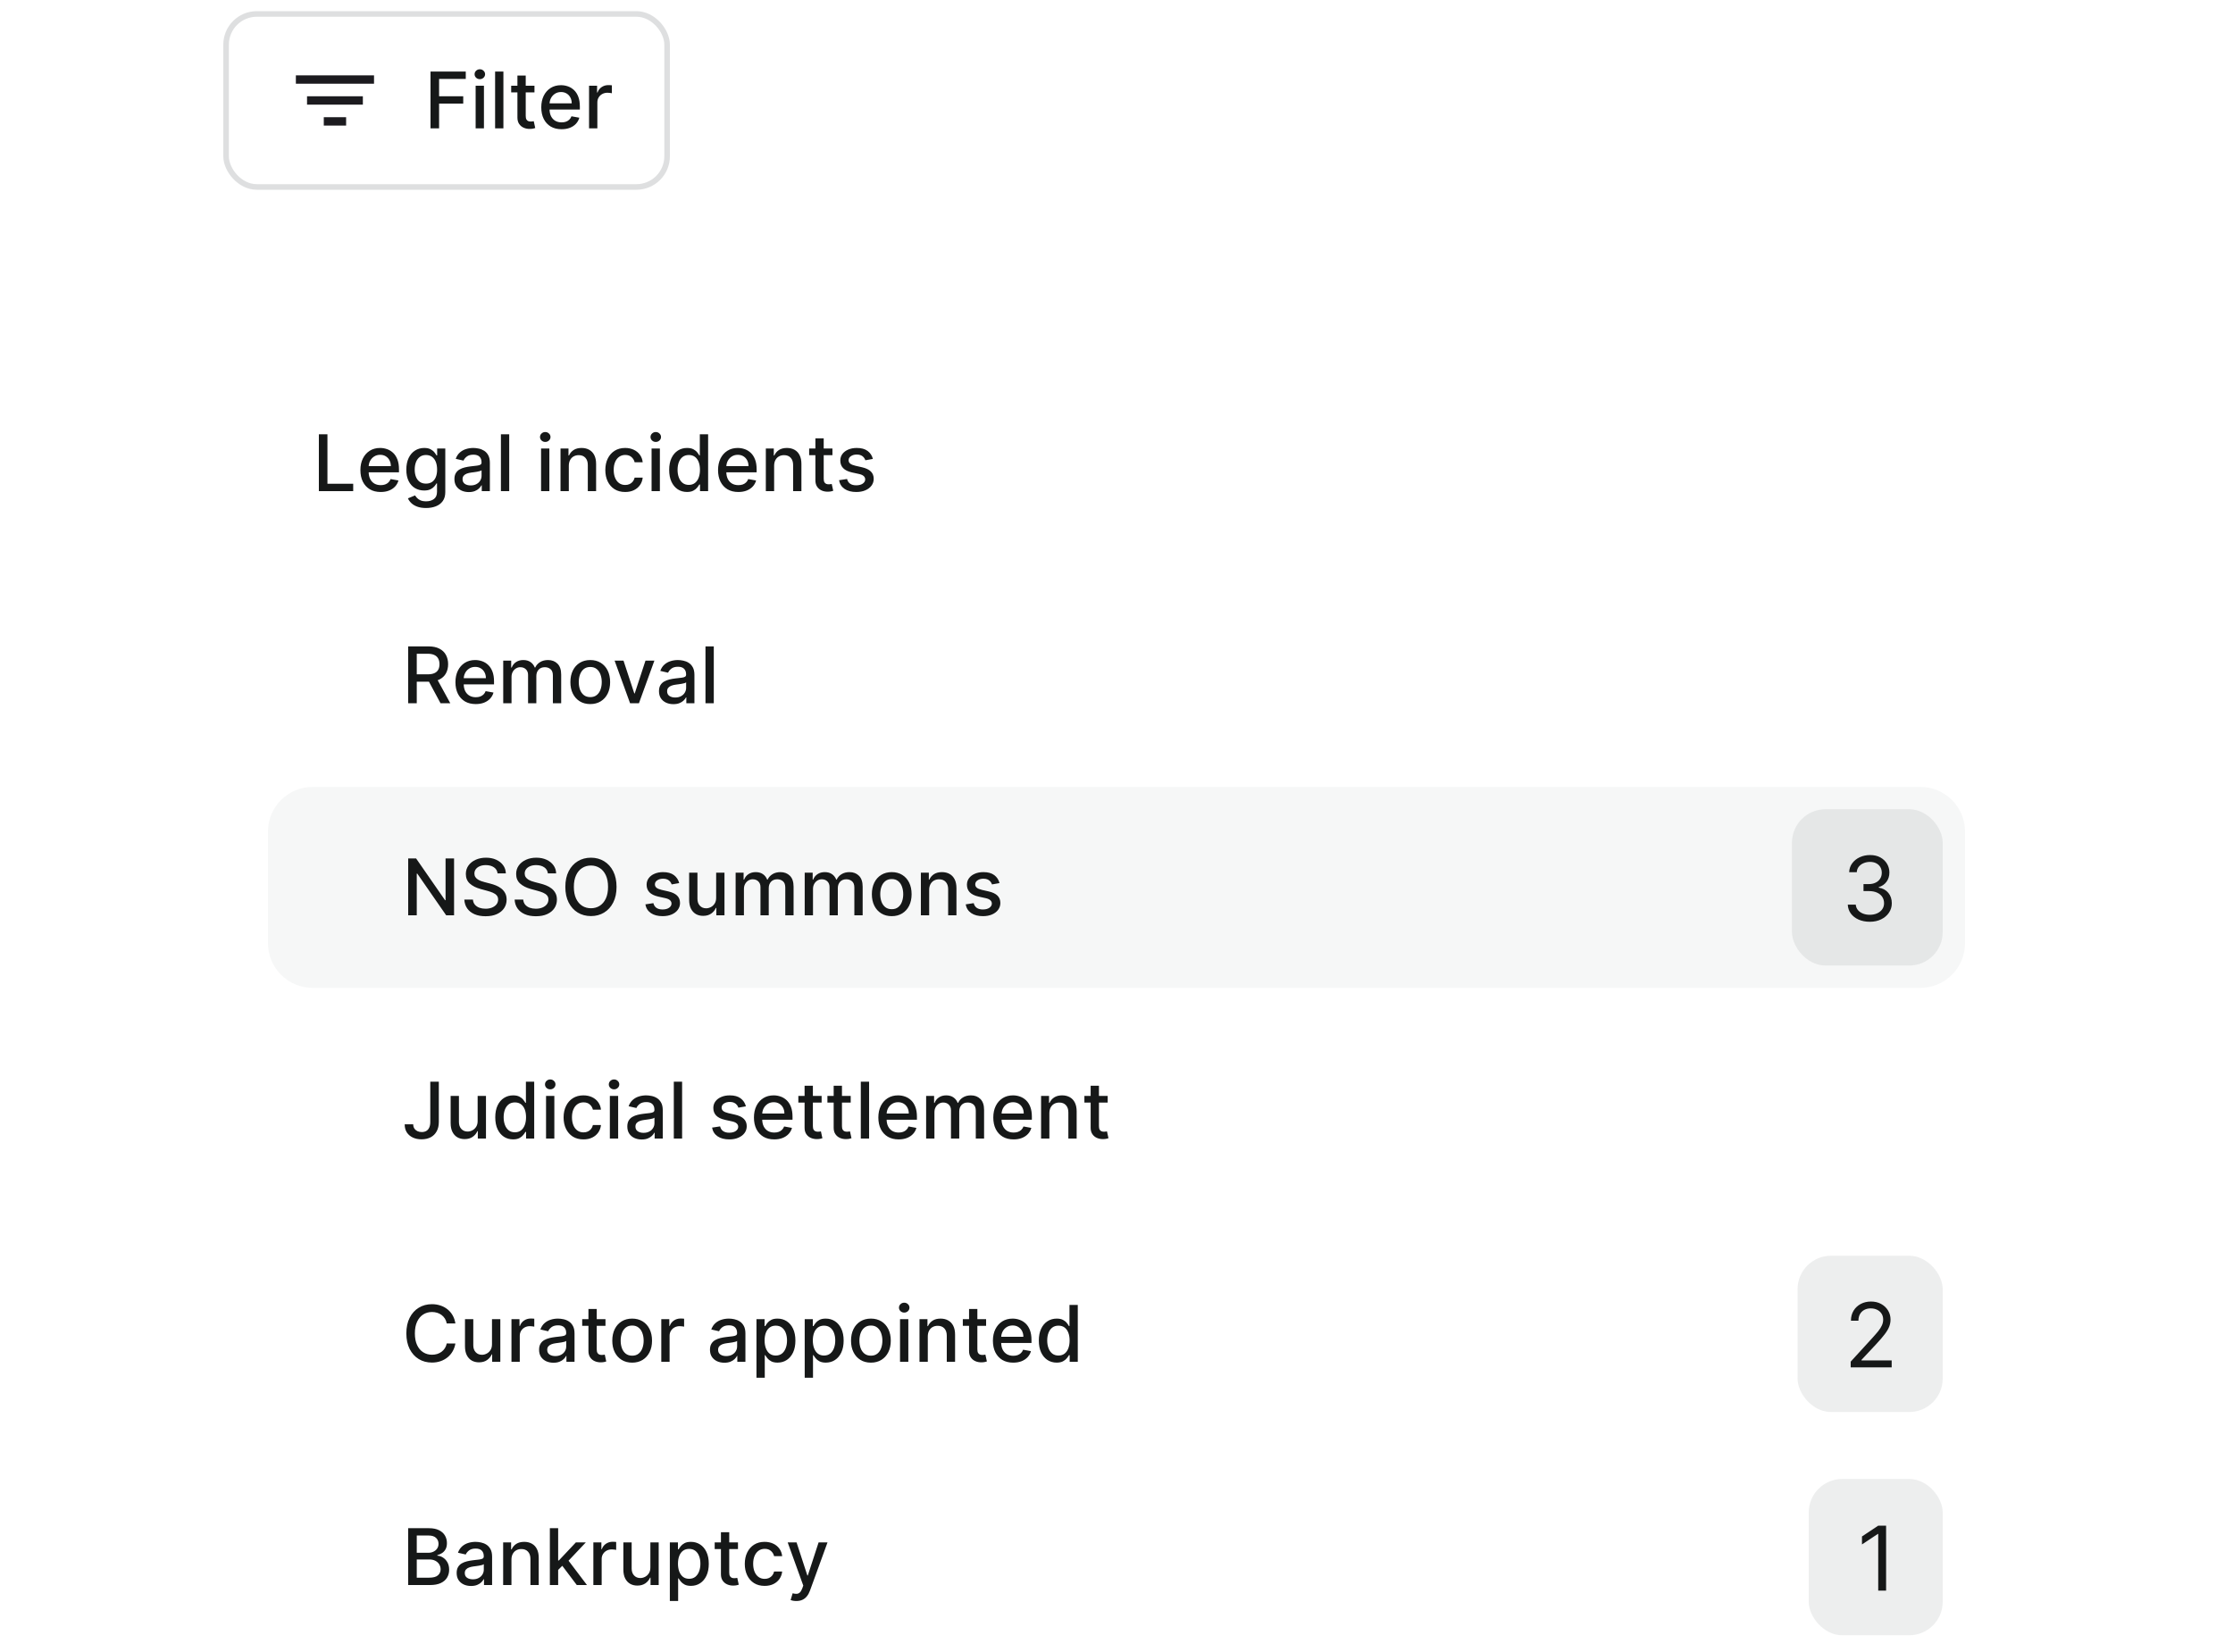 <svg width="400" height="296" viewBox="0 0 400 296" fill="none" xmlns="http://www.w3.org/2000/svg">
<g clip-path="url(#clip0_1169_42890)">
<g filter="url(#filter0_d_1169_42890)">
<rect x="40" width="80" height="32" rx="6" fill="white"/>
<rect x="40.5" y="0.5" width="79" height="31" rx="5.5" stroke="#DEDFE0"/>
<mask id="mask0_1169_42890" style="mask-type:alpha" maskUnits="userSpaceOnUse" x="50" y="6" width="20" height="20">
<rect x="50" y="6" width="20" height="20" fill="#D9D9D9"/>
</mask>
<g mask="url(#mask0_1169_42890)">
<path d="M58 20.5V19H62V20.5H58ZM55 16.75V15.25H65V16.75H55ZM53 13V11.5H67V13H53Z" fill="#1C1B1F"/>
</g>
<path d="M77.119 21V10.818H83.433V12.141H78.655V15.243H82.98V16.56H78.655V21H77.119ZM85.202 21V13.364H86.689V21H85.202ZM85.953 12.185C85.695 12.185 85.472 12.099 85.287 11.927C85.105 11.751 85.013 11.542 85.013 11.3C85.013 11.055 85.105 10.846 85.287 10.674C85.472 10.498 85.695 10.411 85.953 10.411C86.212 10.411 86.432 10.498 86.614 10.674C86.8 10.846 86.893 11.055 86.893 11.3C86.893 11.542 86.8 11.751 86.614 11.927C86.432 12.099 86.212 12.185 85.953 12.185ZM90.175 10.818V21H88.689V10.818H90.175ZM95.74 13.364V14.557H91.569V13.364H95.74ZM92.687 11.534H94.174V18.758C94.174 19.046 94.217 19.263 94.303 19.409C94.389 19.552 94.5 19.649 94.636 19.702C94.775 19.752 94.926 19.777 95.088 19.777C95.208 19.777 95.312 19.769 95.402 19.752C95.491 19.736 95.561 19.722 95.61 19.712L95.879 20.94C95.793 20.974 95.67 21.007 95.511 21.04C95.352 21.076 95.153 21.096 94.914 21.099C94.523 21.106 94.159 21.037 93.821 20.891C93.483 20.745 93.209 20.519 93 20.215C92.791 19.91 92.687 19.527 92.687 19.066V11.534ZM100.593 21.154C99.841 21.154 99.193 20.993 98.649 20.672C98.109 20.347 97.692 19.891 97.397 19.305C97.105 18.715 96.959 18.024 96.959 17.232C96.959 16.449 97.105 15.76 97.397 15.163C97.692 14.567 98.103 14.101 98.629 13.766C99.16 13.432 99.779 13.264 100.489 13.264C100.92 13.264 101.337 13.335 101.742 13.478C102.146 13.62 102.509 13.844 102.83 14.149C103.152 14.454 103.405 14.85 103.591 15.337C103.777 15.821 103.869 16.41 103.869 17.102V17.629H97.799V16.516H102.413C102.413 16.125 102.333 15.778 102.174 15.477C102.015 15.172 101.791 14.931 101.503 14.756C101.218 14.58 100.883 14.492 100.499 14.492C100.081 14.492 99.717 14.595 99.405 14.8C99.097 15.003 98.858 15.268 98.689 15.596C98.523 15.921 98.441 16.274 98.441 16.655V17.525C98.441 18.035 98.53 18.47 98.709 18.827C98.891 19.185 99.145 19.459 99.47 19.648C99.794 19.833 100.174 19.926 100.608 19.926C100.89 19.926 101.147 19.886 101.379 19.807C101.611 19.724 101.811 19.601 101.98 19.439C102.149 19.276 102.279 19.076 102.368 18.837L103.775 19.091C103.662 19.505 103.46 19.868 103.169 20.18C102.88 20.488 102.517 20.728 102.08 20.901C101.646 21.07 101.15 21.154 100.593 21.154ZM105.519 21V13.364H106.956V14.577H107.035C107.174 14.166 107.42 13.843 107.771 13.607C108.126 13.369 108.527 13.249 108.974 13.249C109.067 13.249 109.176 13.253 109.302 13.259C109.431 13.266 109.533 13.274 109.605 13.284V14.706C109.546 14.689 109.44 14.671 109.287 14.651C109.135 14.628 108.982 14.617 108.83 14.617C108.479 14.617 108.165 14.691 107.89 14.84C107.618 14.986 107.403 15.19 107.244 15.452C107.085 15.71 107.005 16.005 107.005 16.337V21H105.519Z" fill="#161818"/>
</g>
<g filter="url(#filter1_dd_1169_42890)">
<g clip-path="url(#clip1_1169_42890)">
<rect x="40" y="36" width="320" height="527" rx="8" fill="white"/>
<path d="M57.119 67V56.818H58.655V65.678H63.269V67H57.119ZM68.193 67.154C67.441 67.154 66.793 66.993 66.249 66.672C65.709 66.347 65.291 65.891 64.996 65.305C64.704 64.715 64.559 64.024 64.559 63.231C64.559 62.449 64.704 61.76 64.996 61.163C65.291 60.567 65.702 60.101 66.229 59.766C66.759 59.432 67.379 59.264 68.088 59.264C68.519 59.264 68.937 59.336 69.341 59.478C69.746 59.62 70.109 59.844 70.43 60.149C70.751 60.454 71.005 60.85 71.191 61.337C71.376 61.821 71.469 62.41 71.469 63.102V63.629H65.399V62.516H70.012C70.012 62.124 69.933 61.778 69.774 61.477C69.615 61.172 69.391 60.931 69.103 60.756C68.818 60.58 68.483 60.492 68.098 60.492C67.681 60.492 67.316 60.595 67.005 60.8C66.696 61.003 66.458 61.268 66.289 61.596C66.123 61.921 66.04 62.274 66.04 62.655V63.525C66.04 64.035 66.13 64.469 66.309 64.827C66.491 65.185 66.744 65.459 67.069 65.648C67.394 65.833 67.774 65.926 68.208 65.926C68.49 65.926 68.746 65.886 68.978 65.807C69.21 65.724 69.411 65.601 69.58 65.439C69.749 65.276 69.878 65.076 69.968 64.837L71.375 65.091C71.262 65.505 71.06 65.868 70.768 66.18C70.48 66.488 70.117 66.728 69.679 66.901C69.245 67.07 68.75 67.154 68.193 67.154ZM76.32 70.023C75.714 70.023 75.192 69.943 74.754 69.784C74.32 69.625 73.965 69.415 73.69 69.153C73.415 68.891 73.21 68.604 73.074 68.293L74.351 67.766C74.441 67.912 74.56 68.066 74.709 68.228C74.862 68.394 75.067 68.535 75.326 68.651C75.588 68.767 75.924 68.825 76.335 68.825C76.898 68.825 77.364 68.687 77.732 68.412C78.1 68.14 78.284 67.706 78.284 67.109V65.608H78.189C78.1 65.77 77.971 65.951 77.802 66.15C77.636 66.349 77.407 66.521 77.116 66.667C76.824 66.813 76.444 66.886 75.977 66.886C75.374 66.886 74.83 66.745 74.346 66.463C73.866 66.178 73.485 65.759 73.203 65.205C72.924 64.648 72.785 63.964 72.785 63.152C72.785 62.34 72.923 61.644 73.198 61.064C73.476 60.484 73.858 60.04 74.341 59.731C74.825 59.42 75.374 59.264 75.987 59.264C76.461 59.264 76.844 59.344 77.135 59.503C77.427 59.659 77.654 59.841 77.817 60.05C77.982 60.258 78.11 60.443 78.199 60.602H78.309V59.364H79.765V67.169C79.765 67.825 79.613 68.364 79.308 68.785C79.003 69.206 78.591 69.517 78.07 69.719C77.553 69.922 76.97 70.023 76.32 70.023ZM76.305 65.653C76.733 65.653 77.094 65.553 77.389 65.354C77.687 65.152 77.913 64.864 78.065 64.489C78.221 64.112 78.299 63.659 78.299 63.132C78.299 62.618 78.223 62.166 78.07 61.775C77.918 61.384 77.694 61.079 77.399 60.86C77.104 60.638 76.739 60.527 76.305 60.527C75.858 60.527 75.485 60.643 75.187 60.875C74.888 61.104 74.663 61.415 74.51 61.81C74.361 62.204 74.287 62.645 74.287 63.132C74.287 63.633 74.363 64.072 74.515 64.45C74.668 64.827 74.893 65.122 75.192 65.335C75.493 65.547 75.864 65.653 76.305 65.653ZM83.981 67.169C83.498 67.169 83.06 67.079 82.669 66.901C82.278 66.718 81.968 66.455 81.739 66.11C81.514 65.765 81.401 65.343 81.401 64.842C81.401 64.412 81.484 64.057 81.65 63.778C81.815 63.5 82.039 63.28 82.321 63.117C82.603 62.955 82.917 62.832 83.265 62.749C83.614 62.666 83.968 62.603 84.329 62.56C84.787 62.507 85.158 62.464 85.443 62.431C85.728 62.395 85.935 62.337 86.064 62.257C86.194 62.178 86.258 62.048 86.258 61.869V61.834C86.258 61.4 86.136 61.064 85.89 60.825C85.648 60.587 85.287 60.467 84.807 60.467C84.306 60.467 83.912 60.578 83.623 60.8C83.338 61.019 83.141 61.263 83.032 61.531L81.635 61.213C81.8 60.749 82.042 60.374 82.361 60.09C82.682 59.801 83.052 59.592 83.469 59.463C83.887 59.331 84.326 59.264 84.787 59.264C85.092 59.264 85.415 59.301 85.756 59.374C86.101 59.443 86.422 59.572 86.721 59.761C87.022 59.95 87.269 60.22 87.462 60.572C87.654 60.92 87.75 61.372 87.75 61.929V67H86.298V65.956H86.239C86.142 66.148 85.998 66.337 85.806 66.523C85.614 66.708 85.367 66.862 85.065 66.985C84.764 67.108 84.402 67.169 83.981 67.169ZM84.305 65.976C84.716 65.976 85.067 65.895 85.359 65.732C85.653 65.57 85.877 65.358 86.03 65.096C86.185 64.831 86.263 64.547 86.263 64.246V63.261C86.21 63.314 86.108 63.364 85.955 63.41C85.806 63.454 85.635 63.492 85.443 63.525C85.251 63.555 85.064 63.583 84.881 63.609C84.699 63.633 84.546 63.653 84.424 63.669C84.135 63.706 83.872 63.767 83.633 63.853C83.398 63.939 83.209 64.063 83.067 64.226C82.927 64.385 82.858 64.597 82.858 64.862C82.858 65.23 82.994 65.508 83.265 65.697C83.537 65.883 83.884 65.976 84.305 65.976ZM91.216 56.818V67H89.73V56.818H91.216ZM96.921 67V59.364H98.408V67H96.921ZM97.672 58.185C97.413 58.185 97.191 58.099 97.006 57.927C96.823 57.751 96.732 57.542 96.732 57.3C96.732 57.055 96.823 56.846 97.006 56.674C97.191 56.498 97.413 56.41 97.672 56.41C97.93 56.41 98.151 56.498 98.333 56.674C98.519 56.846 98.612 57.055 98.612 57.3C98.612 57.542 98.519 57.751 98.333 57.927C98.151 58.099 97.93 58.185 97.672 58.185ZM101.894 62.466V67H100.407V59.364H101.834V60.606H101.929C102.104 60.202 102.38 59.877 102.754 59.632C103.132 59.387 103.608 59.264 104.181 59.264C104.701 59.264 105.157 59.374 105.548 59.592C105.939 59.808 106.242 60.129 106.458 60.557C106.673 60.984 106.781 61.513 106.781 62.143V67H105.295V62.322C105.295 61.768 105.15 61.336 104.862 61.024C104.574 60.709 104.178 60.552 103.674 60.552C103.329 60.552 103.023 60.626 102.754 60.776C102.489 60.925 102.278 61.144 102.123 61.432C101.97 61.717 101.894 62.062 101.894 62.466ZM111.991 67.154C111.252 67.154 110.616 66.987 110.082 66.652C109.552 66.314 109.144 65.848 108.859 65.255C108.574 64.662 108.432 63.982 108.432 63.217C108.432 62.441 108.577 61.757 108.869 61.163C109.161 60.567 109.572 60.101 110.102 59.766C110.632 59.432 111.257 59.264 111.976 59.264C112.556 59.264 113.073 59.372 113.528 59.587C113.982 59.8 114.348 60.098 114.626 60.482C114.908 60.867 115.075 61.316 115.128 61.83H113.682C113.602 61.472 113.42 61.163 113.135 60.905C112.853 60.646 112.475 60.517 112.001 60.517C111.587 60.517 111.224 60.626 110.912 60.845C110.604 61.061 110.364 61.369 110.192 61.77C110.019 62.168 109.933 62.638 109.933 63.182C109.933 63.739 110.018 64.219 110.187 64.624C110.356 65.028 110.594 65.341 110.903 65.563C111.214 65.785 111.58 65.896 112.001 65.896C112.283 65.896 112.538 65.845 112.767 65.742C112.999 65.636 113.193 65.485 113.349 65.29C113.508 65.094 113.619 64.859 113.682 64.584H115.128C115.075 65.078 114.915 65.519 114.646 65.906C114.378 66.294 114.018 66.599 113.567 66.821C113.12 67.043 112.595 67.154 111.991 67.154ZM116.718 67V59.364H118.205V67H116.718ZM117.469 58.185C117.21 58.185 116.988 58.099 116.803 57.927C116.62 57.751 116.529 57.542 116.529 57.3C116.529 57.055 116.62 56.846 116.803 56.674C116.988 56.498 117.21 56.41 117.469 56.41C117.727 56.41 117.948 56.498 118.13 56.674C118.316 56.846 118.408 57.055 118.408 57.3C118.408 57.542 118.316 57.751 118.13 57.927C117.948 58.099 117.727 58.185 117.469 58.185ZM123.063 67.149C122.447 67.149 121.896 66.992 121.412 66.677C120.932 66.359 120.554 65.906 120.279 65.32C120.007 64.73 119.871 64.022 119.871 63.197C119.871 62.371 120.009 61.666 120.284 61.079C120.562 60.492 120.943 60.043 121.427 59.731C121.911 59.42 122.46 59.264 123.073 59.264C123.547 59.264 123.928 59.344 124.216 59.503C124.508 59.659 124.733 59.841 124.893 60.05C125.055 60.258 125.181 60.443 125.27 60.602H125.36V56.818H126.846V67H125.395V65.812H125.27C125.181 65.974 125.052 66.16 124.883 66.369C124.717 66.577 124.488 66.76 124.197 66.915C123.905 67.071 123.527 67.149 123.063 67.149ZM123.391 65.881C123.819 65.881 124.18 65.769 124.475 65.543C124.773 65.315 124.999 64.998 125.151 64.594C125.307 64.189 125.385 63.719 125.385 63.182C125.385 62.651 125.309 62.188 125.156 61.79C125.004 61.392 124.78 61.082 124.485 60.86C124.19 60.638 123.825 60.527 123.391 60.527C122.944 60.527 122.571 60.643 122.273 60.875C121.974 61.107 121.749 61.423 121.596 61.825C121.447 62.226 121.373 62.678 121.373 63.182C121.373 63.692 121.449 64.151 121.601 64.559C121.754 64.967 121.979 65.29 122.278 65.528C122.579 65.764 122.95 65.881 123.391 65.881ZM132.259 67.154C131.507 67.154 130.859 66.993 130.315 66.672C129.775 66.347 129.357 65.891 129.062 65.305C128.771 64.715 128.625 64.024 128.625 63.231C128.625 62.449 128.771 61.76 129.062 61.163C129.357 60.567 129.768 60.101 130.295 59.766C130.826 59.432 131.446 59.264 132.155 59.264C132.586 59.264 133.003 59.336 133.408 59.478C133.812 59.62 134.175 59.844 134.496 60.149C134.818 60.454 135.071 60.85 135.257 61.337C135.443 61.821 135.536 62.41 135.536 63.102V63.629H129.465V62.516H134.079C134.079 62.124 133.999 61.778 133.84 61.477C133.681 61.172 133.457 60.931 133.169 60.756C132.884 60.58 132.549 60.492 132.165 60.492C131.747 60.492 131.383 60.595 131.071 60.8C130.763 61.003 130.524 61.268 130.355 61.596C130.189 61.921 130.107 62.274 130.107 62.655V63.525C130.107 64.035 130.196 64.469 130.375 64.827C130.557 65.185 130.811 65.459 131.136 65.648C131.46 65.833 131.84 65.926 132.274 65.926C132.556 65.926 132.813 65.886 133.045 65.807C133.277 65.724 133.477 65.601 133.646 65.439C133.815 65.276 133.945 65.076 134.034 64.837L135.441 65.091C135.328 65.505 135.126 65.868 134.835 66.18C134.546 66.488 134.183 66.728 133.746 66.901C133.312 67.07 132.816 67.154 132.259 67.154ZM138.671 62.466V67H137.185V59.364H138.612V60.606H138.706C138.882 60.202 139.157 59.877 139.531 59.632C139.909 59.387 140.385 59.264 140.958 59.264C141.479 59.264 141.934 59.374 142.325 59.592C142.717 59.808 143.02 60.129 143.235 60.557C143.451 60.984 143.558 61.513 143.558 62.143V67H142.072V62.322C142.072 61.768 141.928 61.336 141.639 61.024C141.351 60.709 140.955 60.552 140.451 60.552C140.106 60.552 139.8 60.626 139.531 60.776C139.266 60.925 139.056 61.144 138.9 61.432C138.748 61.717 138.671 62.062 138.671 62.466ZM149.117 59.364V60.557H144.945V59.364H149.117ZM146.064 57.534H147.551V64.758C147.551 65.046 147.594 65.263 147.68 65.409C147.766 65.552 147.877 65.649 148.013 65.702C148.152 65.752 148.303 65.777 148.465 65.777C148.585 65.777 148.689 65.769 148.779 65.752C148.868 65.736 148.938 65.722 148.987 65.712L149.256 66.94C149.17 66.974 149.047 67.007 148.888 67.04C148.729 67.076 148.53 67.096 148.291 67.099C147.9 67.106 147.536 67.037 147.198 66.891C146.86 66.745 146.586 66.519 146.377 66.215C146.169 65.91 146.064 65.527 146.064 65.066V57.534ZM156.36 61.228L155.013 61.467C154.957 61.294 154.867 61.13 154.744 60.974C154.625 60.819 154.463 60.691 154.257 60.592C154.052 60.492 153.795 60.443 153.487 60.443C153.066 60.443 152.714 60.537 152.433 60.726C152.151 60.911 152.01 61.152 152.01 61.447C152.01 61.702 152.105 61.907 152.294 62.063C152.482 62.219 152.787 62.347 153.208 62.446L154.421 62.724C155.124 62.887 155.648 63.137 155.992 63.475C156.337 63.813 156.509 64.252 156.509 64.793C156.509 65.25 156.377 65.658 156.112 66.016C155.85 66.37 155.484 66.649 155.013 66.851C154.546 67.053 154.004 67.154 153.387 67.154C152.532 67.154 151.834 66.972 151.294 66.607C150.754 66.239 150.423 65.717 150.3 65.041L151.737 64.822C151.826 65.197 152.01 65.48 152.289 65.673C152.567 65.862 152.93 65.956 153.377 65.956C153.865 65.956 154.254 65.855 154.546 65.653C154.837 65.447 154.983 65.197 154.983 64.902C154.983 64.663 154.894 64.463 154.715 64.3C154.539 64.138 154.269 64.015 153.904 63.932L152.612 63.649C151.899 63.487 151.372 63.228 151.031 62.874C150.693 62.519 150.524 62.07 150.524 61.526C150.524 61.075 150.65 60.681 150.901 60.343C151.153 60.005 151.501 59.742 151.945 59.553C152.39 59.36 152.898 59.264 153.472 59.264C154.297 59.264 154.947 59.443 155.421 59.801C155.895 60.156 156.208 60.631 156.36 61.228Z" fill="#161818"/>
<path d="M73.119 105V94.818H76.748C77.537 94.818 78.191 94.954 78.712 95.226C79.235 95.498 79.626 95.874 79.885 96.354C80.144 96.832 80.273 97.383 80.273 98.01C80.273 98.633 80.142 99.182 79.88 99.656C79.621 100.126 79.23 100.492 78.707 100.754C78.186 101.016 77.532 101.147 76.743 101.147H73.994V99.825H76.604C77.101 99.825 77.505 99.753 77.817 99.611C78.132 99.468 78.362 99.261 78.508 98.989C78.654 98.718 78.727 98.391 78.727 98.01C78.727 97.626 78.652 97.292 78.503 97.011C78.357 96.729 78.127 96.513 77.812 96.364C77.5 96.212 77.091 96.136 76.584 96.136H74.655V105H73.119ZM78.145 100.406L80.66 105H78.91L76.445 100.406H78.145ZM85.218 105.154C84.466 105.154 83.818 104.993 83.274 104.672C82.734 104.347 82.317 103.891 82.022 103.305C81.73 102.715 81.584 102.024 81.584 101.232C81.584 100.449 81.73 99.76 82.022 99.163C82.317 98.567 82.728 98.101 83.254 97.766C83.785 97.432 84.404 97.264 85.114 97.264C85.545 97.264 85.962 97.335 86.367 97.478C86.771 97.621 87.134 97.844 87.455 98.149C87.777 98.454 88.031 98.85 88.216 99.337C88.402 99.821 88.495 100.41 88.495 101.102V101.629H82.424V100.516H87.038C87.038 100.125 86.958 99.778 86.799 99.477C86.64 99.172 86.416 98.931 86.128 98.756C85.843 98.58 85.508 98.492 85.124 98.492C84.706 98.492 84.342 98.595 84.03 98.8C83.722 99.003 83.483 99.268 83.314 99.596C83.148 99.921 83.066 100.274 83.066 100.655V101.525C83.066 102.035 83.155 102.469 83.334 102.827C83.516 103.185 83.77 103.459 84.095 103.648C84.419 103.833 84.799 103.926 85.233 103.926C85.515 103.926 85.772 103.886 86.004 103.807C86.236 103.724 86.436 103.601 86.605 103.439C86.774 103.277 86.904 103.076 86.993 102.837L88.4 103.091C88.287 103.505 88.085 103.868 87.793 104.18C87.505 104.488 87.142 104.728 86.705 104.901C86.27 105.07 85.775 105.154 85.218 105.154ZM90.144 105V97.364H91.571V98.606H91.665C91.824 98.186 92.084 97.858 92.446 97.622C92.807 97.383 93.24 97.264 93.743 97.264C94.254 97.264 94.681 97.383 95.026 97.622C95.374 97.861 95.631 98.189 95.796 98.606H95.876C96.058 98.199 96.348 97.874 96.746 97.632C97.144 97.387 97.618 97.264 98.168 97.264C98.861 97.264 99.426 97.481 99.863 97.915C100.304 98.35 100.525 99.004 100.525 99.879V105H99.038V100.018C99.038 99.501 98.897 99.127 98.615 98.895C98.334 98.663 97.997 98.547 97.606 98.547C97.122 98.547 96.746 98.696 96.478 98.994C96.209 99.289 96.075 99.669 96.075 100.133V105H94.593V99.924C94.593 99.51 94.464 99.177 94.206 98.925C93.947 98.673 93.611 98.547 93.196 98.547C92.915 98.547 92.654 98.621 92.416 98.771C92.18 98.916 91.99 99.12 91.844 99.382C91.702 99.644 91.63 99.947 91.63 100.292V105H90.144ZM105.733 105.154C105.018 105.154 104.393 104.99 103.859 104.662C103.326 104.334 102.911 103.875 102.616 103.285C102.321 102.695 102.174 102.005 102.174 101.217C102.174 100.424 102.321 99.732 102.616 99.138C102.911 98.545 103.326 98.085 103.859 97.756C104.393 97.428 105.018 97.264 105.733 97.264C106.449 97.264 107.074 97.428 107.608 97.756C108.141 98.085 108.556 98.545 108.851 99.138C109.146 99.732 109.293 100.424 109.293 101.217C109.293 102.005 109.146 102.695 108.851 103.285C108.556 103.875 108.141 104.334 107.608 104.662C107.074 104.99 106.449 105.154 105.733 105.154ZM105.738 103.906C106.202 103.906 106.587 103.784 106.892 103.538C107.197 103.293 107.422 102.967 107.568 102.559C107.717 102.151 107.792 101.702 107.792 101.212C107.792 100.724 107.717 100.277 107.568 99.869C107.422 99.458 107.197 99.129 106.892 98.88C106.587 98.631 106.202 98.507 105.738 98.507C105.271 98.507 104.883 98.631 104.575 98.88C104.27 99.129 104.043 99.458 103.894 99.869C103.748 100.277 103.675 100.724 103.675 101.212C103.675 101.702 103.748 102.151 103.894 102.559C104.043 102.967 104.27 103.293 104.575 103.538C104.883 103.784 105.271 103.906 105.738 103.906ZM117.225 97.364L114.456 105H112.865L110.091 97.364H111.687L113.621 103.24H113.7L115.629 97.364H117.225ZM120.626 105.169C120.142 105.169 119.704 105.08 119.313 104.901C118.922 104.718 118.612 104.455 118.384 104.11C118.158 103.765 118.046 103.343 118.046 102.842C118.046 102.411 118.128 102.057 118.294 101.778C118.46 101.5 118.684 101.28 118.965 101.117C119.247 100.955 119.562 100.832 119.91 100.749C120.258 100.666 120.613 100.603 120.974 100.56C121.431 100.507 121.802 100.464 122.088 100.431C122.373 100.395 122.58 100.337 122.709 100.257C122.838 100.178 122.903 100.048 122.903 99.869V99.835C122.903 99.4 122.78 99.064 122.535 98.825C122.293 98.587 121.932 98.467 121.451 98.467C120.951 98.467 120.556 98.578 120.268 98.8C119.983 99.019 119.786 99.263 119.676 99.531L118.279 99.213C118.445 98.749 118.687 98.374 119.005 98.09C119.327 97.801 119.696 97.592 120.114 97.463C120.531 97.331 120.971 97.264 121.431 97.264C121.736 97.264 122.059 97.301 122.401 97.374C122.745 97.443 123.067 97.572 123.365 97.761C123.667 97.95 123.914 98.22 124.106 98.572C124.298 98.92 124.394 99.372 124.394 99.929V105H122.943V103.956H122.883C122.787 104.148 122.643 104.337 122.45 104.523C122.258 104.708 122.011 104.862 121.71 104.985C121.408 105.108 121.047 105.169 120.626 105.169ZM120.949 103.976C121.36 103.976 121.711 103.895 122.003 103.732C122.298 103.57 122.522 103.358 122.674 103.096C122.83 102.831 122.908 102.547 122.908 102.246V101.261C122.855 101.314 122.752 101.364 122.6 101.411C122.45 101.454 122.28 101.492 122.088 101.525C121.895 101.555 121.708 101.583 121.526 101.609C121.343 101.633 121.191 101.652 121.068 101.669C120.78 101.705 120.517 101.767 120.278 101.853C120.043 101.939 119.854 102.063 119.711 102.226C119.572 102.385 119.502 102.597 119.502 102.862C119.502 103.23 119.638 103.509 119.91 103.697C120.182 103.883 120.528 103.976 120.949 103.976ZM127.861 94.818V105H126.374V94.818H127.861Z" fill="#161818"/>
<path d="M48 128C48 123.582 51.582 120 56 120H344C348.418 120 352 123.582 352 128V148C352 152.418 348.418 156 344 156H56C51.582 156 48 152.418 48 148V128Z" fill="#F6F7F7"/>
<path d="M81.337 132.818V143H79.925L74.749 135.533H74.655V143H73.119V132.818H74.54L79.721 140.295H79.815V132.818H81.337ZM89.131 135.493C89.078 135.022 88.859 134.658 88.475 134.399C88.09 134.137 87.606 134.006 87.023 134.006C86.605 134.006 86.244 134.073 85.939 134.205C85.634 134.335 85.397 134.513 85.228 134.742C85.062 134.968 84.98 135.224 84.98 135.513C84.98 135.755 85.036 135.964 85.149 136.139C85.265 136.315 85.415 136.462 85.601 136.582C85.79 136.698 85.992 136.795 86.208 136.875C86.423 136.951 86.63 137.014 86.829 137.064L87.823 137.322C88.148 137.402 88.481 137.51 88.823 137.646C89.164 137.781 89.481 137.96 89.772 138.183C90.064 138.405 90.299 138.68 90.478 139.008C90.66 139.336 90.752 139.729 90.752 140.186C90.752 140.763 90.603 141.275 90.304 141.722C90.009 142.17 89.58 142.523 89.016 142.781C88.456 143.04 87.779 143.169 86.983 143.169C86.221 143.169 85.561 143.048 85.004 142.806C84.448 142.564 84.012 142.221 83.697 141.777C83.382 141.33 83.208 140.799 83.175 140.186H84.716C84.746 140.554 84.865 140.861 85.074 141.106C85.286 141.348 85.556 141.528 85.884 141.648C86.216 141.764 86.579 141.822 86.973 141.822C87.407 141.822 87.793 141.754 88.132 141.618C88.473 141.479 88.741 141.286 88.937 141.041C89.132 140.793 89.23 140.503 89.23 140.171C89.23 139.87 89.144 139.623 88.972 139.43C88.803 139.238 88.572 139.079 88.281 138.953C87.992 138.827 87.666 138.716 87.301 138.62L86.098 138.292C85.283 138.07 84.636 137.743 84.159 137.312C83.685 136.882 83.448 136.312 83.448 135.602C83.448 135.016 83.607 134.504 83.926 134.066C84.244 133.629 84.675 133.289 85.218 133.047C85.762 132.802 86.375 132.679 87.058 132.679C87.747 132.679 88.355 132.8 88.882 133.042C89.413 133.284 89.83 133.617 90.135 134.041C90.44 134.462 90.599 134.946 90.612 135.493H89.131ZM98.141 135.493C98.088 135.022 97.869 134.658 97.484 134.399C97.1 134.137 96.616 134.006 96.033 134.006C95.615 134.006 95.254 134.073 94.949 134.205C94.644 134.335 94.407 134.513 94.238 134.742C94.072 134.968 93.989 135.224 93.989 135.513C93.989 135.755 94.046 135.964 94.158 136.139C94.274 136.315 94.425 136.462 94.611 136.582C94.8 136.698 95.002 136.795 95.217 136.875C95.433 136.951 95.64 137.014 95.839 137.064L96.833 137.322C97.158 137.402 97.491 137.51 97.832 137.646C98.174 137.781 98.49 137.96 98.782 138.183C99.074 138.405 99.309 138.68 99.488 139.008C99.67 139.336 99.761 139.729 99.761 140.186C99.761 140.763 99.612 141.275 99.314 141.722C99.019 142.17 98.59 142.523 98.026 142.781C97.466 143.04 96.788 143.169 95.993 143.169C95.231 143.169 94.571 143.048 94.014 142.806C93.457 142.564 93.022 142.221 92.707 141.777C92.392 141.33 92.218 140.799 92.185 140.186H93.726C93.756 140.554 93.875 140.861 94.084 141.106C94.296 141.348 94.566 141.528 94.894 141.648C95.226 141.764 95.588 141.822 95.983 141.822C96.417 141.822 96.803 141.754 97.141 141.618C97.483 141.479 97.751 141.286 97.947 141.041C98.142 140.793 98.24 140.503 98.24 140.171C98.24 139.87 98.154 139.623 97.981 139.43C97.812 139.238 97.582 139.079 97.29 138.953C97.002 138.827 96.676 138.716 96.311 138.62L95.108 138.292C94.293 138.07 93.646 137.743 93.169 137.312C92.695 136.882 92.458 136.312 92.458 135.602C92.458 135.016 92.617 134.504 92.935 134.066C93.254 133.629 93.684 133.289 94.228 133.047C94.772 132.802 95.385 132.679 96.067 132.679C96.757 132.679 97.365 132.8 97.892 133.042C98.422 133.284 98.84 133.617 99.145 134.041C99.45 134.462 99.609 134.946 99.622 135.493H98.141ZM110.442 137.909C110.442 138.996 110.243 139.931 109.845 140.713C109.447 141.492 108.902 142.092 108.209 142.513C107.52 142.93 106.736 143.139 105.858 143.139C104.976 143.139 104.189 142.93 103.496 142.513C102.807 142.092 102.263 141.49 101.866 140.708C101.468 139.926 101.269 138.993 101.269 137.909C101.269 136.822 101.468 135.889 101.866 135.11C102.263 134.328 102.807 133.728 103.496 133.31C104.189 132.889 104.976 132.679 105.858 132.679C106.736 132.679 107.52 132.889 108.209 133.31C108.902 133.728 109.447 134.328 109.845 135.11C110.243 135.889 110.442 136.822 110.442 137.909ZM108.92 137.909C108.92 137.08 108.786 136.383 108.518 135.816C108.252 135.246 107.888 134.815 107.424 134.523C106.963 134.228 106.441 134.081 105.858 134.081C105.271 134.081 104.747 134.228 104.287 134.523C103.826 134.815 103.461 135.246 103.193 135.816C102.928 136.383 102.795 137.08 102.795 137.909C102.795 138.738 102.928 139.437 103.193 140.007C103.461 140.574 103.826 141.005 104.287 141.3C104.747 141.591 105.271 141.737 105.858 141.737C106.441 141.737 106.963 141.591 107.424 141.3C107.888 141.005 108.252 140.574 108.518 140.007C108.786 139.437 108.92 138.738 108.92 137.909ZM121.665 137.228L120.318 137.467C120.261 137.294 120.172 137.13 120.049 136.974C119.93 136.819 119.767 136.691 119.562 136.592C119.356 136.492 119.1 136.442 118.791 136.442C118.37 136.442 118.019 136.537 117.737 136.726C117.456 136.911 117.315 137.152 117.315 137.447C117.315 137.702 117.409 137.907 117.598 138.063C117.787 138.219 118.092 138.347 118.513 138.446L119.726 138.724C120.429 138.887 120.952 139.137 121.297 139.475C121.642 139.813 121.814 140.252 121.814 140.793C121.814 141.25 121.682 141.658 121.416 142.016C121.155 142.37 120.788 142.649 120.318 142.851C119.85 143.053 119.308 143.154 118.692 143.154C117.837 143.154 117.139 142.972 116.599 142.607C116.059 142.239 115.727 141.717 115.605 141.041L117.041 140.822C117.131 141.197 117.315 141.48 117.593 141.673C117.872 141.862 118.235 141.956 118.682 141.956C119.169 141.956 119.559 141.855 119.85 141.653C120.142 141.447 120.288 141.197 120.288 140.902C120.288 140.663 120.198 140.463 120.019 140.3C119.844 140.138 119.574 140.015 119.209 139.933L117.916 139.649C117.204 139.487 116.677 139.228 116.335 138.874C115.997 138.519 115.828 138.07 115.828 137.526C115.828 137.076 115.954 136.681 116.206 136.343C116.458 136.005 116.806 135.741 117.25 135.553C117.694 135.36 118.203 135.264 118.776 135.264C119.602 135.264 120.251 135.443 120.725 135.801C121.199 136.156 121.512 136.631 121.665 137.228ZM128.286 139.833V135.364H129.777V143H128.316V141.678H128.236C128.06 142.085 127.779 142.425 127.391 142.697C127.007 142.965 126.528 143.099 125.954 143.099C125.464 143.099 125.029 142.992 124.652 142.776C124.277 142.558 123.982 142.234 123.767 141.807C123.555 141.379 123.449 140.851 123.449 140.221V135.364H124.935V140.042C124.935 140.562 125.079 140.977 125.368 141.285C125.656 141.593 126.03 141.747 126.491 141.747C126.77 141.747 127.046 141.678 127.321 141.538C127.6 141.399 127.83 141.189 128.012 140.907C128.198 140.625 128.289 140.267 128.286 139.833ZM131.775 143V135.364H133.202V136.607H133.296C133.455 136.186 133.715 135.857 134.077 135.622C134.438 135.384 134.87 135.264 135.374 135.264C135.885 135.264 136.312 135.384 136.657 135.622C137.005 135.861 137.262 136.189 137.427 136.607H137.507C137.689 136.199 137.979 135.874 138.377 135.632C138.775 135.387 139.249 135.264 139.799 135.264C140.492 135.264 141.057 135.481 141.494 135.915C141.935 136.35 142.155 137.004 142.155 137.879V143H140.669V138.018C140.669 137.501 140.528 137.127 140.246 136.895C139.965 136.663 139.628 136.547 139.237 136.547C138.753 136.547 138.377 136.696 138.108 136.994C137.84 137.289 137.706 137.669 137.706 138.133V143H136.224V137.924C136.224 137.51 136.095 137.177 135.836 136.925C135.578 136.673 135.242 136.547 134.827 136.547C134.546 136.547 134.285 136.621 134.047 136.771C133.811 136.916 133.621 137.12 133.475 137.382C133.332 137.644 133.261 137.947 133.261 138.292V143H131.775ZM144.148 143V135.364H145.575V136.607H145.669C145.828 136.186 146.088 135.857 146.45 135.622C146.811 135.384 147.243 135.264 147.747 135.264C148.258 135.264 148.685 135.384 149.03 135.622C149.378 135.861 149.635 136.189 149.8 136.607H149.88C150.062 136.199 150.352 135.874 150.75 135.632C151.148 135.387 151.622 135.264 152.172 135.264C152.865 135.264 153.43 135.481 153.867 135.915C154.308 136.35 154.528 137.004 154.528 137.879V143H153.042V138.018C153.042 137.501 152.901 137.127 152.619 136.895C152.338 136.663 152.001 136.547 151.61 136.547C151.126 136.547 150.75 136.696 150.482 136.994C150.213 137.289 150.079 137.669 150.079 138.133V143H148.597V137.924C148.597 137.51 148.468 137.177 148.21 136.925C147.951 136.673 147.615 136.547 147.2 136.547C146.919 136.547 146.658 136.621 146.42 136.771C146.184 136.916 145.994 137.12 145.848 137.382C145.705 137.644 145.634 137.947 145.634 138.292V143H144.148ZM159.737 143.154C159.021 143.154 158.397 142.99 157.863 142.662C157.329 142.334 156.915 141.875 156.62 141.285C156.325 140.695 156.178 140.005 156.178 139.217C156.178 138.424 156.325 137.732 156.62 137.138C156.915 136.545 157.329 136.085 157.863 135.756C158.397 135.428 159.021 135.264 159.737 135.264C160.453 135.264 161.078 135.428 161.612 135.756C162.145 136.085 162.56 136.545 162.855 137.138C163.15 137.732 163.297 138.424 163.297 139.217C163.297 140.005 163.15 140.695 162.855 141.285C162.56 141.875 162.145 142.334 161.612 142.662C161.078 142.99 160.453 143.154 159.737 143.154ZM159.742 141.906C160.206 141.906 160.591 141.784 160.896 141.538C161.201 141.293 161.426 140.967 161.572 140.559C161.721 140.151 161.796 139.702 161.796 139.212C161.796 138.724 161.721 138.277 161.572 137.869C161.426 137.458 161.201 137.129 160.896 136.88C160.591 136.631 160.206 136.507 159.742 136.507C159.275 136.507 158.887 136.631 158.579 136.88C158.274 137.129 158.047 137.458 157.898 137.869C157.752 138.277 157.679 138.724 157.679 139.212C157.679 139.702 157.752 140.151 157.898 140.559C158.047 140.967 158.274 141.293 158.579 141.538C158.887 141.784 159.275 141.906 159.742 141.906ZM166.443 138.466V143H164.956V135.364H166.383V136.607H166.478C166.653 136.202 166.928 135.877 167.303 135.632C167.681 135.387 168.156 135.264 168.73 135.264C169.25 135.264 169.706 135.374 170.097 135.592C170.488 135.808 170.791 136.129 171.007 136.557C171.222 136.984 171.33 137.513 171.33 138.143V143H169.843V138.322C169.843 137.768 169.699 137.336 169.411 137.024C169.123 136.709 168.726 136.552 168.223 136.552C167.878 136.552 167.571 136.626 167.303 136.776C167.038 136.925 166.827 137.143 166.672 137.432C166.519 137.717 166.443 138.062 166.443 138.466ZM179.046 137.228L177.699 137.467C177.642 137.294 177.553 137.13 177.43 136.974C177.311 136.819 177.148 136.691 176.943 136.592C176.737 136.492 176.48 136.442 176.172 136.442C175.751 136.442 175.4 136.537 175.118 136.726C174.837 136.911 174.696 137.152 174.696 137.447C174.696 137.702 174.79 137.907 174.979 138.063C175.168 138.219 175.473 138.347 175.894 138.446L177.107 138.724C177.81 138.887 178.333 139.137 178.678 139.475C179.023 139.813 179.195 140.252 179.195 140.793C179.195 141.25 179.062 141.658 178.797 142.016C178.535 142.37 178.169 142.649 177.699 142.851C177.231 143.053 176.689 143.154 176.073 143.154C175.218 143.154 174.52 142.972 173.98 142.607C173.44 142.239 173.108 141.717 172.985 141.041L174.422 140.822C174.512 141.197 174.696 141.48 174.974 141.673C175.252 141.862 175.615 141.956 176.063 141.956C176.55 141.956 176.94 141.855 177.231 141.653C177.523 141.447 177.669 141.197 177.669 140.902C177.669 140.663 177.579 140.463 177.4 140.3C177.225 140.138 176.954 140.015 176.59 139.933L175.297 139.649C174.585 139.487 174.058 139.228 173.716 138.874C173.378 138.519 173.209 138.07 173.209 137.526C173.209 137.076 173.335 136.681 173.587 136.343C173.839 136.005 174.187 135.741 174.631 135.553C175.075 135.36 175.584 135.264 176.157 135.264C176.983 135.264 177.632 135.443 178.106 135.801C178.58 136.156 178.893 136.631 179.046 137.228Z" fill="#161818"/>
<rect x="321" y="124" width="27" height="28" rx="6" fill="#212B2E" fill-opacity="0.08"/>
<path d="M334.949 144.159C334.199 144.159 333.53 144.03 332.943 143.773C332.36 143.515 331.896 143.157 331.551 142.699C331.21 142.237 331.025 141.701 330.994 141.091H332.426C332.456 141.466 332.585 141.79 332.812 142.062C333.04 142.331 333.337 142.54 333.705 142.688C334.072 142.835 334.479 142.909 334.926 142.909C335.426 142.909 335.869 142.822 336.256 142.648C336.642 142.473 336.945 142.231 337.165 141.92C337.384 141.61 337.494 141.25 337.494 140.841C337.494 140.413 337.388 140.036 337.176 139.71C336.964 139.381 336.653 139.123 336.244 138.938C335.835 138.752 335.335 138.659 334.744 138.659H333.812V137.409H334.744C335.206 137.409 335.612 137.326 335.96 137.159C336.313 136.992 336.587 136.758 336.784 136.455C336.985 136.152 337.085 135.795 337.085 135.386C337.085 134.992 336.998 134.65 336.824 134.358C336.65 134.066 336.403 133.839 336.085 133.676C335.771 133.513 335.4 133.432 334.972 133.432C334.57 133.432 334.191 133.506 333.835 133.653C333.483 133.797 333.195 134.008 332.972 134.284C332.748 134.557 332.627 134.886 332.608 135.273H331.244C331.267 134.663 331.451 134.129 331.795 133.67C332.14 133.208 332.591 132.848 333.148 132.591C333.708 132.333 334.324 132.205 334.994 132.205C335.714 132.205 336.331 132.35 336.847 132.642C337.362 132.93 337.758 133.311 338.034 133.784C338.311 134.258 338.449 134.769 338.449 135.318C338.449 135.973 338.277 136.532 337.932 136.994C337.591 137.456 337.127 137.777 336.54 137.955V138.045C337.275 138.167 337.848 138.479 338.261 138.983C338.674 139.483 338.881 140.102 338.881 140.841C338.881 141.473 338.708 142.042 338.364 142.545C338.023 143.045 337.557 143.439 336.966 143.727C336.375 144.015 335.703 144.159 334.949 144.159Z" fill="#161818"/>
<path d="M77.076 172.818H78.607V180.037C78.607 180.69 78.478 181.248 78.219 181.712C77.964 182.176 77.605 182.531 77.141 182.776C76.677 183.018 76.133 183.139 75.51 183.139C74.937 183.139 74.421 183.035 73.964 182.826C73.51 182.617 73.15 182.314 72.885 181.916C72.623 181.515 72.492 181.028 72.492 180.455H74.019C74.019 180.736 74.083 180.98 74.212 181.185C74.345 181.391 74.526 181.552 74.754 181.668C74.986 181.78 75.251 181.837 75.55 181.837C75.874 181.837 76.15 181.769 76.375 181.633C76.604 181.494 76.778 181.29 76.897 181.021C77.016 180.753 77.076 180.425 77.076 180.037V172.818ZM85.561 179.833V175.364H87.053V183H85.591V181.678H85.511C85.336 182.085 85.054 182.425 84.666 182.697C84.282 182.965 83.803 183.099 83.23 183.099C82.739 183.099 82.305 182.992 81.927 182.776C81.552 182.558 81.257 182.234 81.042 181.807C80.83 181.379 80.724 180.851 80.724 180.221V175.364H82.21V180.042C82.21 180.562 82.355 180.977 82.643 181.285C82.931 181.593 83.306 181.747 83.766 181.747C84.045 181.747 84.322 181.678 84.597 181.538C84.875 181.399 85.106 181.189 85.288 180.907C85.473 180.625 85.565 180.267 85.561 179.833ZM91.909 183.149C91.292 183.149 90.742 182.992 90.258 182.677C89.778 182.359 89.4 181.906 89.125 181.32C88.853 180.73 88.717 180.022 88.717 179.197C88.717 178.371 88.855 177.665 89.13 177.079C89.408 176.492 89.789 176.043 90.273 175.732C90.757 175.42 91.305 175.264 91.919 175.264C92.393 175.264 92.774 175.344 93.062 175.503C93.354 175.659 93.579 175.841 93.738 176.05C93.901 176.259 94.027 176.442 94.116 176.602H94.206V172.818H95.692V183H94.24V181.812H94.116C94.027 181.974 93.897 182.16 93.728 182.369C93.563 182.577 93.334 182.76 93.042 182.915C92.751 183.071 92.373 183.149 91.909 183.149ZM92.237 181.881C92.664 181.881 93.026 181.769 93.321 181.543C93.619 181.315 93.844 180.998 93.997 180.594C94.153 180.189 94.231 179.719 94.231 179.182C94.231 178.652 94.154 178.187 94.002 177.79C93.849 177.392 93.626 177.082 93.331 176.86C93.036 176.638 92.671 176.527 92.237 176.527C91.789 176.527 91.416 176.643 91.118 176.875C90.82 177.107 90.595 177.424 90.442 177.825C90.293 178.226 90.218 178.678 90.218 179.182C90.218 179.692 90.295 180.151 90.447 180.559C90.6 180.967 90.825 181.29 91.123 181.528C91.425 181.764 91.796 181.881 92.237 181.881ZM97.814 183V175.364H99.3V183H97.814ZM98.564 174.185C98.306 174.185 98.084 174.099 97.898 173.927C97.716 173.751 97.625 173.542 97.625 173.3C97.625 173.055 97.716 172.846 97.898 172.674C98.084 172.498 98.306 172.411 98.564 172.411C98.823 172.411 99.043 172.498 99.226 172.674C99.411 172.846 99.504 173.055 99.504 173.3C99.504 173.542 99.411 173.751 99.226 173.927C99.043 174.099 98.823 174.185 98.564 174.185ZM104.517 183.154C103.778 183.154 103.141 182.987 102.608 182.652C102.077 182.314 101.67 181.848 101.385 181.255C101.1 180.662 100.957 179.982 100.957 179.217C100.957 178.441 101.103 177.757 101.395 177.163C101.686 176.567 102.097 176.101 102.627 175.766C103.158 175.432 103.783 175.264 104.502 175.264C105.082 175.264 105.599 175.372 106.053 175.587C106.507 175.799 106.873 176.098 107.152 176.482C107.433 176.867 107.601 177.316 107.654 177.83H106.207C106.127 177.472 105.945 177.163 105.66 176.905C105.378 176.646 105.001 176.517 104.527 176.517C104.112 176.517 103.749 176.626 103.438 176.845C103.13 177.061 102.889 177.369 102.717 177.77C102.545 178.168 102.458 178.638 102.458 179.182C102.458 179.739 102.543 180.219 102.712 180.624C102.881 181.028 103.12 181.341 103.428 181.563C103.739 181.785 104.106 181.896 104.527 181.896C104.808 181.896 105.064 181.845 105.292 181.742C105.524 181.636 105.718 181.485 105.874 181.29C106.033 181.094 106.144 180.859 106.207 180.584H107.654C107.601 181.078 107.44 181.518 107.172 181.906C106.903 182.294 106.543 182.599 106.093 182.821C105.645 183.043 105.12 183.154 104.517 183.154ZM109.243 183V175.364H110.73V183H109.243ZM109.994 174.185C109.736 174.185 109.514 174.099 109.328 173.927C109.146 173.751 109.055 173.542 109.055 173.3C109.055 173.055 109.146 172.846 109.328 172.674C109.514 172.498 109.736 172.411 109.994 172.411C110.253 172.411 110.473 172.498 110.655 172.674C110.841 172.846 110.934 173.055 110.934 173.3C110.934 173.542 110.841 173.751 110.655 173.927C110.473 174.099 110.253 174.185 109.994 174.185ZM114.952 183.169C114.468 183.169 114.031 183.08 113.64 182.901C113.248 182.718 112.939 182.455 112.71 182.11C112.484 181.765 112.372 181.343 112.372 180.842C112.372 180.411 112.455 180.057 112.62 179.778C112.786 179.5 113.01 179.28 113.292 179.117C113.573 178.955 113.888 178.832 114.236 178.749C114.584 178.666 114.939 178.603 115.3 178.56C115.757 178.507 116.129 178.464 116.414 178.431C116.699 178.395 116.906 178.337 117.035 178.257C117.164 178.178 117.229 178.048 117.229 177.869V177.835C117.229 177.4 117.106 177.064 116.861 176.825C116.619 176.587 116.258 176.467 115.777 176.467C115.277 176.467 114.882 176.578 114.594 176.8C114.309 177.019 114.112 177.263 114.002 177.531L112.605 177.213C112.771 176.749 113.013 176.375 113.331 176.089C113.653 175.801 114.022 175.592 114.44 175.463C114.858 175.33 115.297 175.264 115.757 175.264C116.062 175.264 116.386 175.301 116.727 175.374C117.072 175.443 117.393 175.572 117.691 175.761C117.993 175.95 118.24 176.22 118.432 176.572C118.624 176.92 118.721 177.372 118.721 177.929V183H117.269V181.956H117.209C117.113 182.148 116.969 182.337 116.777 182.523C116.584 182.708 116.337 182.862 116.036 182.985C115.734 183.108 115.373 183.169 114.952 183.169ZM115.275 181.976C115.686 181.976 116.038 181.895 116.329 181.732C116.624 181.57 116.848 181.358 117 181.096C117.156 180.831 117.234 180.547 117.234 180.246V179.261C117.181 179.314 117.078 179.364 116.926 179.411C116.777 179.454 116.606 179.492 116.414 179.525C116.221 179.555 116.034 179.583 115.852 179.609C115.67 179.633 115.517 179.652 115.395 179.669C115.106 179.705 114.843 179.767 114.604 179.853C114.369 179.939 114.18 180.063 114.037 180.226C113.898 180.385 113.828 180.597 113.828 180.862C113.828 181.23 113.964 181.509 114.236 181.697C114.508 181.883 114.854 181.976 115.275 181.976ZM122.187 172.818V183H120.7V172.818H122.187ZM133.614 177.228L132.267 177.467C132.211 177.294 132.121 177.13 131.998 176.974C131.879 176.819 131.717 176.691 131.511 176.592C131.306 176.492 131.049 176.442 130.741 176.442C130.32 176.442 129.968 176.537 129.687 176.726C129.405 176.911 129.264 177.152 129.264 177.447C129.264 177.702 129.358 177.907 129.547 178.063C129.736 178.219 130.041 178.347 130.462 178.446L131.675 178.724C132.378 178.887 132.902 179.137 133.246 179.475C133.591 179.813 133.763 180.252 133.763 180.793C133.763 181.25 133.631 181.658 133.366 182.016C133.104 182.37 132.738 182.649 132.267 182.851C131.8 183.053 131.258 183.154 130.641 183.154C129.786 183.154 129.088 182.972 128.548 182.607C128.008 182.239 127.676 181.717 127.554 181.041L128.991 180.822C129.08 181.197 129.264 181.48 129.542 181.673C129.821 181.862 130.184 181.956 130.631 181.956C131.118 181.956 131.508 181.855 131.8 181.653C132.091 181.447 132.237 181.197 132.237 180.902C132.237 180.663 132.148 180.463 131.969 180.3C131.793 180.138 131.523 180.015 131.158 179.933L129.866 179.649C129.153 179.487 128.626 179.228 128.285 178.874C127.947 178.519 127.778 178.07 127.778 177.526C127.778 177.076 127.903 176.681 128.155 176.343C128.407 176.005 128.755 175.741 129.199 175.553C129.644 175.36 130.152 175.264 130.726 175.264C131.551 175.264 132.201 175.443 132.675 175.801C133.148 176.156 133.462 176.631 133.614 177.228ZM138.689 183.154C137.937 183.154 137.289 182.993 136.745 182.672C136.205 182.347 135.787 181.891 135.492 181.305C135.201 180.715 135.055 180.024 135.055 179.232C135.055 178.449 135.201 177.76 135.492 177.163C135.787 176.567 136.198 176.101 136.725 175.766C137.255 175.432 137.875 175.264 138.585 175.264C139.015 175.264 139.433 175.335 139.837 175.478C140.242 175.621 140.605 175.844 140.926 176.149C141.248 176.454 141.501 176.85 141.687 177.337C141.872 177.821 141.965 178.41 141.965 179.102V179.629H135.895V178.516H140.509C140.509 178.125 140.429 177.778 140.27 177.477C140.111 177.172 139.887 176.931 139.599 176.756C139.314 176.58 138.979 176.492 138.594 176.492C138.177 176.492 137.812 176.595 137.501 176.8C137.192 177.003 136.954 177.268 136.785 177.596C136.619 177.921 136.536 178.274 136.536 178.655V179.525C136.536 180.035 136.626 180.469 136.805 180.827C136.987 181.185 137.241 181.459 137.565 181.648C137.89 181.833 138.27 181.926 138.704 181.926C138.986 181.926 139.242 181.886 139.474 181.807C139.706 181.724 139.907 181.601 140.076 181.439C140.245 181.277 140.374 181.076 140.464 180.837L141.871 181.091C141.758 181.505 141.556 181.868 141.264 182.18C140.976 182.488 140.613 182.728 140.175 182.901C139.741 183.07 139.246 183.154 138.689 183.154ZM147.179 175.364V176.557H143.008V175.364H147.179ZM144.127 173.534H145.613V180.758C145.613 181.046 145.656 181.263 145.742 181.409C145.829 181.552 145.94 181.649 146.075 181.702C146.215 181.752 146.365 181.777 146.528 181.777C146.647 181.777 146.752 181.769 146.841 181.752C146.931 181.736 147 181.722 147.05 181.712L147.318 182.94C147.232 182.973 147.11 183.007 146.95 183.04C146.791 183.076 146.593 183.096 146.354 183.099C145.963 183.106 145.598 183.036 145.26 182.891C144.922 182.745 144.649 182.519 144.44 182.214C144.231 181.91 144.127 181.527 144.127 181.066V173.534ZM152.388 175.364V176.557H148.217V175.364H152.388ZM149.336 173.534H150.822V180.758C150.822 181.046 150.865 181.263 150.951 181.409C151.038 181.552 151.149 181.649 151.284 181.702C151.424 181.752 151.574 181.777 151.737 181.777C151.856 181.777 151.961 181.769 152.05 181.752C152.14 181.736 152.209 181.722 152.259 181.712L152.527 182.94C152.441 182.973 152.319 183.007 152.159 183.04C152 183.076 151.801 183.096 151.563 183.099C151.172 183.106 150.807 183.036 150.469 182.891C150.131 182.745 149.858 182.519 149.649 182.214C149.44 181.91 149.336 181.527 149.336 181.066V173.534ZM155.683 172.818V183H154.197V172.818H155.683ZM160.974 183.154C160.222 183.154 159.574 182.993 159.03 182.672C158.49 182.347 158.072 181.891 157.777 181.305C157.486 180.715 157.34 180.024 157.34 179.232C157.34 178.449 157.486 177.76 157.777 177.163C158.072 176.567 158.483 176.101 159.01 175.766C159.541 175.432 160.16 175.264 160.87 175.264C161.301 175.264 161.718 175.335 162.123 175.478C162.527 175.621 162.89 175.844 163.211 176.149C163.533 176.454 163.786 176.85 163.972 177.337C164.158 177.821 164.25 178.41 164.25 179.102V179.629H158.18V178.516H162.794C162.794 178.125 162.714 177.778 162.555 177.477C162.396 177.172 162.172 176.931 161.884 176.756C161.599 176.58 161.264 176.492 160.88 176.492C160.462 176.492 160.097 176.595 159.786 176.8C159.478 177.003 159.239 177.268 159.07 177.596C158.904 177.921 158.821 178.274 158.821 178.655V179.525C158.821 180.035 158.911 180.469 159.09 180.827C159.272 181.185 159.526 181.459 159.85 181.648C160.175 181.833 160.555 181.926 160.989 181.926C161.271 181.926 161.528 181.886 161.76 181.807C161.992 181.724 162.192 181.601 162.361 181.439C162.53 181.277 162.659 181.076 162.749 180.837L164.156 181.091C164.043 181.505 163.841 181.868 163.549 182.18C163.261 182.488 162.898 182.728 162.461 182.901C162.026 183.07 161.531 183.154 160.974 183.154ZM165.9 183V175.364H167.327V176.607H167.421C167.58 176.186 167.84 175.857 168.202 175.622C168.563 175.384 168.995 175.264 169.499 175.264C170.01 175.264 170.437 175.384 170.782 175.622C171.13 175.861 171.387 176.189 171.552 176.607H171.632C171.814 176.199 172.104 175.874 172.502 175.632C172.9 175.387 173.374 175.264 173.924 175.264C174.617 175.264 175.182 175.481 175.619 175.915C176.06 176.35 176.28 177.004 176.28 177.879V183H174.794V178.018C174.794 177.501 174.653 177.127 174.371 176.895C174.09 176.663 173.753 176.547 173.362 176.547C172.878 176.547 172.502 176.696 172.233 176.994C171.965 177.289 171.831 177.669 171.831 178.133V183H170.349V177.924C170.349 177.51 170.22 177.177 169.961 176.925C169.703 176.673 169.367 176.547 168.952 176.547C168.671 176.547 168.41 176.621 168.172 176.771C167.936 176.916 167.746 177.12 167.6 177.382C167.457 177.644 167.386 177.947 167.386 178.292V183H165.9ZM181.564 183.154C180.812 183.154 180.164 182.993 179.62 182.672C179.08 182.347 178.662 181.891 178.367 181.305C178.076 180.715 177.93 180.024 177.93 179.232C177.93 178.449 178.076 177.76 178.367 177.163C178.662 176.567 179.073 176.101 179.6 175.766C180.13 175.432 180.75 175.264 181.46 175.264C181.89 175.264 182.308 175.335 182.712 175.478C183.117 175.621 183.48 175.844 183.801 176.149C184.123 176.454 184.376 176.85 184.562 177.337C184.747 177.821 184.84 178.41 184.84 179.102V179.629H178.77V178.516H183.384C183.384 178.125 183.304 177.778 183.145 177.477C182.986 177.172 182.762 176.931 182.474 176.756C182.189 176.58 181.854 176.492 181.469 176.492C181.052 176.492 180.687 176.595 180.376 176.8C180.067 177.003 179.829 177.268 179.66 177.596C179.494 177.921 179.411 178.274 179.411 178.655V179.525C179.411 180.035 179.501 180.469 179.68 180.827C179.862 181.185 180.116 181.459 180.44 181.648C180.765 181.833 181.145 181.926 181.579 181.926C181.861 181.926 182.117 181.886 182.349 181.807C182.581 181.724 182.782 181.601 182.951 181.439C183.12 181.277 183.249 181.076 183.339 180.837L184.746 181.091C184.633 181.505 184.431 181.868 184.139 182.18C183.851 182.488 183.488 182.728 183.05 182.901C182.616 183.07 182.121 183.154 181.564 183.154ZM187.976 178.466V183H186.49V175.364H187.916V176.607H188.011C188.186 176.202 188.462 175.877 188.836 175.632C189.214 175.387 189.69 175.264 190.263 175.264C190.783 175.264 191.239 175.374 191.63 175.592C192.021 175.808 192.325 176.129 192.54 176.557C192.755 176.984 192.863 177.513 192.863 178.143V183H191.377V178.322C191.377 177.768 191.232 177.336 190.944 177.024C190.656 176.709 190.26 176.552 189.756 176.552C189.411 176.552 189.105 176.626 188.836 176.776C188.571 176.925 188.36 177.143 188.205 177.432C188.052 177.717 187.976 178.062 187.976 178.466ZM198.421 175.364V176.557H194.25V175.364H198.421ZM195.369 173.534H196.855V180.758C196.855 181.046 196.898 181.263 196.985 181.409C197.071 181.552 197.182 181.649 197.318 181.702C197.457 181.752 197.608 181.777 197.77 181.777C197.889 181.777 197.994 181.769 198.083 181.752C198.173 181.736 198.242 181.722 198.292 181.712L198.561 182.94C198.474 182.973 198.352 183.007 198.193 183.04C198.034 183.076 197.835 183.096 197.596 183.099C197.205 183.106 196.84 183.036 196.502 182.891C196.164 182.745 195.891 182.519 195.682 182.214C195.473 181.91 195.369 181.527 195.369 181.066V173.534Z" fill="#161818"/>
<path d="M81.575 216.129H80.024C79.965 215.798 79.853 215.506 79.691 215.254C79.529 215.002 79.33 214.789 79.094 214.613C78.859 214.437 78.596 214.305 78.304 214.215C78.016 214.126 77.709 214.081 77.384 214.081C76.798 214.081 76.272 214.228 75.808 214.523C75.347 214.818 74.983 215.251 74.715 215.821C74.449 216.391 74.317 217.087 74.317 217.909C74.317 218.738 74.449 219.437 74.715 220.007C74.983 220.577 75.349 221.008 75.813 221.3C76.277 221.591 76.799 221.737 77.379 221.737C77.701 221.737 78.006 221.694 78.294 221.608C78.586 221.518 78.849 221.388 79.085 221.215C79.32 221.043 79.519 220.832 79.681 220.584C79.847 220.332 79.961 220.044 80.024 219.719L81.575 219.724C81.492 220.224 81.332 220.685 81.093 221.106C80.858 221.523 80.555 221.885 80.183 222.19C79.815 222.491 79.394 222.725 78.921 222.891C78.447 223.056 77.93 223.139 77.369 223.139C76.488 223.139 75.702 222.93 75.013 222.513C74.323 222.092 73.78 221.49 73.382 220.708C72.988 219.926 72.79 218.993 72.79 217.909C72.79 216.822 72.989 215.889 73.387 215.11C73.785 214.328 74.328 213.728 75.018 213.31C75.707 212.889 76.491 212.679 77.369 212.679C77.91 212.679 78.413 212.757 78.881 212.913C79.351 213.065 79.774 213.29 80.148 213.589C80.523 213.884 80.833 214.245 81.078 214.673C81.323 215.097 81.489 215.582 81.575 216.129ZM88.132 219.833V215.364H89.623V223H88.161V221.678H88.082C87.906 222.085 87.624 222.425 87.237 222.697C86.852 222.965 86.373 223.099 85.8 223.099C85.309 223.099 84.875 222.992 84.497 222.776C84.123 222.558 83.828 222.234 83.612 221.807C83.4 221.379 83.294 220.851 83.294 220.221V215.364H84.781V220.042C84.781 220.562 84.925 220.977 85.213 221.285C85.502 221.593 85.876 221.747 86.337 221.747C86.615 221.747 86.892 221.678 87.167 221.538C87.445 221.399 87.676 221.189 87.858 220.907C88.044 220.625 88.135 220.267 88.132 219.833ZM91.62 223V215.364H93.057V216.577H93.137C93.276 216.166 93.521 215.843 93.873 215.607C94.227 215.369 94.628 215.249 95.076 215.249C95.168 215.249 95.278 215.253 95.404 215.259C95.533 215.266 95.634 215.274 95.707 215.284V216.706C95.647 216.689 95.541 216.671 95.389 216.651C95.236 216.628 95.084 216.616 94.931 216.616C94.58 216.616 94.267 216.691 93.992 216.84C93.72 216.986 93.505 217.19 93.346 217.452C93.186 217.71 93.107 218.005 93.107 218.337V223H91.62ZM99.147 223.169C98.663 223.169 98.226 223.08 97.835 222.901C97.444 222.718 97.134 222.455 96.905 222.11C96.68 221.765 96.567 221.343 96.567 220.842C96.567 220.411 96.65 220.057 96.816 219.778C96.981 219.5 97.205 219.28 97.487 219.117C97.769 218.955 98.084 218.832 98.431 218.749C98.779 218.666 99.134 218.603 99.495 218.56C99.953 218.507 100.324 218.464 100.609 218.431C100.894 218.395 101.101 218.337 101.23 218.257C101.36 218.178 101.424 218.048 101.424 217.869V217.835C101.424 217.4 101.302 217.064 101.056 216.825C100.815 216.587 100.453 216.467 99.973 216.467C99.472 216.467 99.078 216.578 98.789 216.8C98.504 217.019 98.307 217.263 98.198 217.531L96.801 217.213C96.966 216.749 97.209 216.375 97.527 216.089C97.848 215.801 98.218 215.592 98.635 215.463C99.053 215.33 99.492 215.264 99.953 215.264C100.258 215.264 100.581 215.301 100.922 215.374C101.267 215.443 101.588 215.572 101.887 215.761C102.188 215.95 102.435 216.22 102.627 216.572C102.82 216.92 102.916 217.372 102.916 217.929V223H101.464V221.956H101.404C101.308 222.148 101.164 222.337 100.972 222.523C100.78 222.708 100.533 222.862 100.231 222.985C99.93 223.108 99.568 223.169 99.147 223.169ZM99.471 221.976C99.882 221.976 100.233 221.895 100.525 221.732C100.819 221.57 101.043 221.358 101.196 221.096C101.351 220.831 101.429 220.547 101.429 220.246V219.261C101.376 219.314 101.274 219.364 101.121 219.411C100.972 219.454 100.801 219.492 100.609 219.525C100.417 219.555 100.23 219.583 100.047 219.609C99.865 219.633 99.713 219.652 99.59 219.669C99.302 219.705 99.038 219.767 98.799 219.853C98.564 219.939 98.375 220.063 98.233 220.226C98.093 220.385 98.024 220.597 98.024 220.862C98.024 221.23 98.16 221.509 98.431 221.697C98.703 221.883 99.05 221.976 99.471 221.976ZM108.46 215.364V216.557H104.289V215.364H108.46ZM105.408 213.534H106.894V220.758C106.894 221.046 106.937 221.263 107.024 221.409C107.11 221.552 107.221 221.649 107.357 221.702C107.496 221.752 107.647 221.777 107.809 221.777C107.928 221.777 108.033 221.769 108.122 221.752C108.212 221.736 108.281 221.722 108.331 221.712L108.6 222.94C108.513 222.973 108.391 223.007 108.232 223.04C108.073 223.076 107.874 223.096 107.635 223.099C107.244 223.106 106.879 223.036 106.541 222.891C106.203 222.745 105.93 222.519 105.721 222.214C105.512 221.91 105.408 221.527 105.408 221.066V213.534ZM113.239 223.154C112.523 223.154 111.899 222.99 111.365 222.662C110.831 222.334 110.417 221.875 110.122 221.285C109.827 220.695 109.68 220.005 109.68 219.217C109.68 218.424 109.827 217.732 110.122 217.138C110.417 216.545 110.831 216.085 111.365 215.756C111.899 215.428 112.523 215.264 113.239 215.264C113.955 215.264 114.58 215.428 115.114 215.756C115.647 216.085 116.062 216.545 116.357 217.138C116.652 217.732 116.799 218.424 116.799 219.217C116.799 220.005 116.652 220.695 116.357 221.285C116.062 221.875 115.647 222.334 115.114 222.662C114.58 222.99 113.955 223.154 113.239 223.154ZM113.244 221.906C113.708 221.906 114.093 221.784 114.398 221.538C114.703 221.293 114.928 220.967 115.074 220.559C115.223 220.151 115.298 219.702 115.298 219.212C115.298 218.724 115.223 218.277 115.074 217.869C114.928 217.458 114.703 217.129 114.398 216.88C114.093 216.631 113.708 216.507 113.244 216.507C112.777 216.507 112.389 216.631 112.081 216.88C111.776 217.129 111.549 217.458 111.4 217.869C111.254 218.277 111.181 218.724 111.181 219.212C111.181 219.702 111.254 220.151 111.4 220.559C111.549 220.967 111.776 221.293 112.081 221.538C112.389 221.784 112.777 221.906 113.244 221.906ZM118.458 223V215.364H119.895V216.577H119.975C120.114 216.166 120.359 215.843 120.71 215.607C121.065 215.369 121.466 215.249 121.914 215.249C122.006 215.249 122.116 215.253 122.242 215.259C122.371 215.266 122.472 215.274 122.545 215.284V216.706C122.485 216.689 122.379 216.671 122.227 216.651C122.074 216.628 121.922 216.616 121.769 216.616C121.418 216.616 121.105 216.691 120.83 216.84C120.558 216.986 120.343 217.19 120.183 217.452C120.024 217.71 119.945 218.005 119.945 218.337V223H118.458ZM129.759 223.169C129.275 223.169 128.837 223.08 128.446 222.901C128.055 222.718 127.745 222.455 127.517 222.11C127.291 221.765 127.178 221.343 127.178 220.842C127.178 220.411 127.261 220.057 127.427 219.778C127.593 219.5 127.816 219.28 128.098 219.117C128.38 218.955 128.695 218.832 129.043 218.749C129.391 218.666 129.745 218.603 130.107 218.56C130.564 218.507 130.935 218.464 131.22 218.431C131.505 218.395 131.713 218.337 131.842 218.257C131.971 218.178 132.036 218.048 132.036 217.869V217.835C132.036 217.4 131.913 217.064 131.668 216.825C131.426 216.587 131.065 216.467 130.584 216.467C130.084 216.467 129.689 216.578 129.401 216.8C129.116 217.019 128.919 217.263 128.809 217.531L127.412 217.213C127.578 216.749 127.82 216.375 128.138 216.089C128.459 215.801 128.829 215.592 129.247 215.463C129.664 215.33 130.103 215.264 130.564 215.264C130.869 215.264 131.192 215.301 131.534 215.374C131.878 215.443 132.2 215.572 132.498 215.761C132.8 215.95 133.047 216.22 133.239 216.572C133.431 216.92 133.527 217.372 133.527 217.929V223H132.075V221.956H132.016C131.92 222.148 131.776 222.337 131.583 222.523C131.391 222.708 131.144 222.862 130.843 222.985C130.541 223.108 130.18 223.169 129.759 223.169ZM130.082 221.976C130.493 221.976 130.844 221.895 131.136 221.732C131.431 221.57 131.655 221.358 131.807 221.096C131.963 220.831 132.041 220.547 132.041 220.246V219.261C131.988 219.314 131.885 219.364 131.732 219.411C131.583 219.454 131.413 219.492 131.22 219.525C131.028 219.555 130.841 219.583 130.659 219.609C130.476 219.633 130.324 219.652 130.201 219.669C129.913 219.705 129.649 219.767 129.411 219.853C129.175 219.939 128.986 220.063 128.844 220.226C128.705 220.385 128.635 220.597 128.635 220.862C128.635 221.23 128.771 221.509 129.043 221.697C129.315 221.883 129.661 221.976 130.082 221.976ZM135.507 225.864V215.364H136.959V216.602H137.083C137.169 216.442 137.294 216.259 137.456 216.05C137.618 215.841 137.844 215.659 138.132 215.503C138.42 215.344 138.802 215.264 139.276 215.264C139.892 215.264 140.442 215.42 140.926 215.732C141.41 216.043 141.79 216.492 142.065 217.079C142.343 217.665 142.482 218.371 142.482 219.197C142.482 220.022 142.345 220.73 142.07 221.32C141.795 221.906 141.417 222.359 140.936 222.677C140.455 222.992 139.907 223.149 139.29 223.149C138.826 223.149 138.447 223.071 138.152 222.915C137.86 222.76 137.632 222.577 137.466 222.369C137.3 222.16 137.173 221.974 137.083 221.812H136.994V225.864H135.507ZM136.964 219.182C136.964 219.719 137.042 220.189 137.197 220.594C137.353 220.998 137.579 221.315 137.874 221.543C138.169 221.769 138.53 221.881 138.957 221.881C139.402 221.881 139.773 221.764 140.071 221.528C140.369 221.29 140.595 220.967 140.747 220.559C140.903 220.151 140.981 219.692 140.981 219.182C140.981 218.678 140.905 218.226 140.752 217.825C140.603 217.424 140.378 217.107 140.076 216.875C139.778 216.643 139.405 216.527 138.957 216.527C138.527 216.527 138.162 216.638 137.864 216.86C137.569 217.082 137.345 217.392 137.192 217.79C137.04 218.187 136.964 218.652 136.964 219.182ZM144.148 225.864V215.364H145.599V216.602H145.724C145.81 216.442 145.934 216.259 146.097 216.05C146.259 215.841 146.484 215.659 146.773 215.503C147.061 215.344 147.442 215.264 147.916 215.264C148.533 215.264 149.083 215.42 149.567 215.732C150.051 216.043 150.43 216.492 150.705 217.079C150.984 217.665 151.123 218.371 151.123 219.197C151.123 220.022 150.985 220.73 150.71 221.32C150.435 221.906 150.057 222.359 149.577 222.677C149.096 222.992 148.548 223.149 147.931 223.149C147.467 223.149 147.088 223.071 146.793 222.915C146.501 222.76 146.272 222.577 146.107 222.369C145.941 222.16 145.813 221.974 145.724 221.812H145.634V225.864H144.148ZM145.604 219.182C145.604 219.719 145.682 220.189 145.838 220.594C145.994 220.998 146.219 221.315 146.514 221.543C146.809 221.769 147.17 221.881 147.598 221.881C148.042 221.881 148.413 221.764 148.712 221.528C149.01 221.29 149.235 220.967 149.388 220.559C149.544 220.151 149.621 219.692 149.621 219.182C149.621 218.678 149.545 218.226 149.393 217.825C149.244 217.424 149.018 217.107 148.717 216.875C148.418 216.643 148.045 216.527 147.598 216.527C147.167 216.527 146.803 216.638 146.504 216.86C146.209 217.082 145.986 217.392 145.833 217.79C145.681 218.187 145.604 218.652 145.604 219.182ZM156.005 223.154C155.289 223.154 154.664 222.99 154.131 222.662C153.597 222.334 153.183 221.875 152.888 221.285C152.593 220.695 152.445 220.005 152.445 219.217C152.445 218.424 152.593 217.732 152.888 217.138C153.183 216.545 153.597 216.085 154.131 215.756C154.664 215.428 155.289 215.264 156.005 215.264C156.721 215.264 157.346 215.428 157.879 215.756C158.413 216.085 158.827 216.545 159.122 217.138C159.417 217.732 159.565 218.424 159.565 219.217C159.565 220.005 159.417 220.695 159.122 221.285C158.827 221.875 158.413 222.334 157.879 222.662C157.346 222.99 156.721 223.154 156.005 223.154ZM156.01 221.906C156.474 221.906 156.858 221.784 157.163 221.538C157.468 221.293 157.694 220.967 157.839 220.559C157.989 220.151 158.063 219.702 158.063 219.212C158.063 218.724 157.989 218.277 157.839 217.869C157.694 217.458 157.468 217.129 157.163 216.88C156.858 216.631 156.474 216.507 156.01 216.507C155.543 216.507 155.155 216.631 154.847 216.88C154.542 217.129 154.315 217.458 154.165 217.869C154.02 218.277 153.947 218.724 153.947 219.212C153.947 219.702 154.02 220.151 154.165 220.559C154.315 220.967 154.542 221.293 154.847 221.538C155.155 221.784 155.543 221.906 156.01 221.906ZM161.224 223V215.364H162.71V223H161.224ZM161.975 214.185C161.716 214.185 161.494 214.099 161.308 213.927C161.126 213.751 161.035 213.542 161.035 213.3C161.035 213.055 161.126 212.846 161.308 212.674C161.494 212.498 161.716 212.411 161.975 212.411C162.233 212.411 162.454 212.498 162.636 212.674C162.821 212.846 162.914 213.055 162.914 213.3C162.914 213.542 162.821 213.751 162.636 213.927C162.454 214.099 162.233 214.185 161.975 214.185ZM166.197 218.466V223H164.71V215.364H166.137V216.607H166.232C166.407 216.202 166.682 215.877 167.057 215.632C167.435 215.387 167.91 215.264 168.484 215.264C169.004 215.264 169.46 215.374 169.851 215.592C170.242 215.808 170.545 216.129 170.761 216.557C170.976 216.984 171.084 217.513 171.084 218.143V223H169.597V218.322C169.597 217.768 169.453 217.336 169.165 217.024C168.876 216.709 168.48 216.552 167.977 216.552C167.632 216.552 167.325 216.626 167.057 216.776C166.792 216.925 166.581 217.143 166.425 217.432C166.273 217.717 166.197 218.062 166.197 218.466ZM176.642 215.364V216.557H172.471V215.364H176.642ZM173.589 213.534H175.076V220.758C175.076 221.046 175.119 221.263 175.205 221.409C175.291 221.552 175.402 221.649 175.538 221.702C175.678 221.752 175.828 221.777 175.991 221.777C176.11 221.777 176.214 221.769 176.304 221.752C176.393 221.736 176.463 221.722 176.513 221.712L176.781 222.94C176.695 222.973 176.572 223.007 176.413 223.04C176.254 223.076 176.055 223.096 175.817 223.099C175.426 223.106 175.061 223.036 174.723 222.891C174.385 222.745 174.112 222.519 173.903 222.214C173.694 221.91 173.589 221.527 173.589 221.066V213.534ZM181.496 223.154C180.743 223.154 180.095 222.993 179.552 222.672C179.011 222.347 178.594 221.891 178.299 221.305C178.007 220.715 177.861 220.024 177.861 219.232C177.861 218.449 178.007 217.76 178.299 217.163C178.594 216.567 179.005 216.101 179.532 215.766C180.062 215.432 180.682 215.264 181.391 215.264C181.822 215.264 182.24 215.335 182.644 215.478C183.048 215.621 183.411 215.844 183.733 216.149C184.054 216.454 184.308 216.85 184.493 217.337C184.679 217.821 184.772 218.41 184.772 219.102V219.629H178.702V218.516H183.315C183.315 218.125 183.236 217.778 183.077 217.477C182.917 217.172 182.694 216.931 182.405 216.756C182.12 216.58 181.786 216.492 181.401 216.492C180.983 216.492 180.619 216.595 180.307 216.8C179.999 217.003 179.76 217.268 179.591 217.596C179.426 217.921 179.343 218.274 179.343 218.655V219.525C179.343 220.035 179.432 220.469 179.611 220.827C179.794 221.185 180.047 221.459 180.372 221.648C180.697 221.833 181.076 221.926 181.51 221.926C181.792 221.926 182.049 221.886 182.281 221.807C182.513 221.724 182.714 221.601 182.883 221.439C183.052 221.277 183.181 221.076 183.27 220.837L184.677 221.091C184.565 221.505 184.363 221.868 184.071 222.18C183.782 222.488 183.42 222.728 182.982 222.901C182.548 223.07 182.052 223.154 181.496 223.154ZM189.28 223.149C188.663 223.149 188.113 222.992 187.629 222.677C187.149 222.359 186.771 221.906 186.496 221.32C186.224 220.73 186.088 220.022 186.088 219.197C186.088 218.371 186.226 217.665 186.501 217.079C186.779 216.492 187.16 216.043 187.644 215.732C188.128 215.42 188.677 215.264 189.29 215.264C189.764 215.264 190.145 215.344 190.433 215.503C190.725 215.659 190.95 215.841 191.109 216.05C191.272 216.259 191.398 216.442 191.487 216.602H191.577V212.818H193.063V223H191.612V221.812H191.487C191.398 221.974 191.268 222.16 191.099 222.369C190.934 222.577 190.705 222.76 190.413 222.915C190.122 223.071 189.744 223.149 189.28 223.149ZM189.608 221.881C190.036 221.881 190.397 221.769 190.692 221.543C190.99 221.315 191.215 220.998 191.368 220.594C191.524 220.189 191.602 219.719 191.602 219.182C191.602 218.652 191.525 218.187 191.373 217.79C191.22 217.392 190.997 217.082 190.702 216.86C190.407 216.638 190.042 216.527 189.608 216.527C189.161 216.527 188.788 216.643 188.489 216.875C188.191 217.107 187.966 217.424 187.813 217.825C187.664 218.226 187.589 218.678 187.589 219.182C187.589 219.692 187.666 220.151 187.818 220.559C187.971 220.967 188.196 221.29 188.494 221.528C188.796 221.764 189.167 221.881 189.608 221.881Z" fill="#161818"/>
<rect x="322" y="204" width="26" height="28" rx="6" fill="#212B2E" fill-opacity="0.08"/>
<path d="M331.517 224V222.977L335.358 218.773C335.809 218.28 336.18 217.852 336.472 217.489C336.763 217.121 336.979 216.777 337.119 216.455C337.263 216.129 337.335 215.788 337.335 215.432C337.335 215.023 337.237 214.669 337.04 214.369C336.847 214.07 336.581 213.839 336.244 213.676C335.907 213.513 335.528 213.432 335.108 213.432C334.661 213.432 334.271 213.525 333.938 213.71C333.608 213.892 333.352 214.148 333.17 214.477C332.992 214.807 332.903 215.193 332.903 215.636H331.562C331.562 214.955 331.72 214.356 332.034 213.841C332.348 213.326 332.777 212.924 333.318 212.636C333.864 212.348 334.475 212.205 335.153 212.205C335.835 212.205 336.439 212.348 336.966 212.636C337.492 212.924 337.905 213.312 338.205 213.801C338.504 214.29 338.653 214.833 338.653 215.432C338.653 215.86 338.576 216.278 338.42 216.688C338.269 217.093 338.004 217.545 337.625 218.045C337.25 218.542 336.729 219.148 336.062 219.864L333.449 222.659V222.75H338.858V224H331.517Z" fill="#161818"/>
<path d="M73.119 263V252.818H76.847C77.57 252.818 78.168 252.937 78.642 253.176C79.116 253.411 79.471 253.731 79.706 254.136C79.941 254.537 80.059 254.989 80.059 255.493C80.059 255.917 79.981 256.275 79.825 256.567C79.669 256.855 79.461 257.087 79.199 257.263C78.94 257.435 78.655 257.561 78.344 257.641V257.74C78.682 257.757 79.012 257.866 79.333 258.068C79.658 258.267 79.926 258.55 80.138 258.918C80.351 259.286 80.457 259.734 80.457 260.261C80.457 260.781 80.334 261.248 80.089 261.663C79.847 262.074 79.472 262.4 78.965 262.642C78.458 262.881 77.81 263 77.021 263H73.119ZM74.655 261.683H76.872C77.608 261.683 78.135 261.54 78.453 261.255C78.771 260.97 78.93 260.614 78.93 260.186C78.93 259.865 78.849 259.57 78.687 259.301C78.524 259.033 78.292 258.819 77.991 258.66C77.692 258.501 77.338 258.421 76.927 258.421H74.655V261.683ZM74.655 257.223H76.713C77.058 257.223 77.368 257.157 77.643 257.024C77.921 256.892 78.142 256.706 78.304 256.467C78.47 256.225 78.553 255.94 78.553 255.612C78.553 255.191 78.405 254.838 78.11 254.553C77.815 254.268 77.363 254.126 76.753 254.126H74.655V257.223ZM84.382 263.169C83.898 263.169 83.46 263.08 83.069 262.901C82.678 262.718 82.368 262.455 82.14 262.11C81.914 261.765 81.802 261.343 81.802 260.842C81.802 260.411 81.884 260.057 82.05 259.778C82.216 259.5 82.439 259.28 82.721 259.117C83.003 258.955 83.318 258.832 83.666 258.749C84.014 258.666 84.368 258.603 84.73 258.56C85.187 258.507 85.558 258.464 85.843 258.431C86.128 258.395 86.336 258.337 86.465 258.257C86.594 258.178 86.659 258.048 86.659 257.869V257.835C86.659 257.4 86.536 257.064 86.291 256.825C86.049 256.587 85.688 256.467 85.207 256.467C84.707 256.467 84.312 256.578 84.024 256.8C83.739 257.019 83.541 257.263 83.432 257.531L82.035 257.213C82.201 256.749 82.443 256.375 82.761 256.089C83.082 255.801 83.452 255.592 83.87 255.463C84.287 255.33 84.726 255.264 85.187 255.264C85.492 255.264 85.815 255.301 86.157 255.374C86.501 255.443 86.823 255.572 87.121 255.761C87.423 255.95 87.67 256.22 87.862 256.572C88.054 256.92 88.15 257.372 88.15 257.929V263H86.698V261.956H86.639C86.543 262.148 86.399 262.337 86.206 262.523C86.014 262.708 85.767 262.862 85.466 262.985C85.164 263.108 84.803 263.169 84.382 263.169ZM84.705 261.976C85.116 261.976 85.467 261.895 85.759 261.732C86.054 261.57 86.278 261.358 86.43 261.096C86.586 260.831 86.664 260.547 86.664 260.246V259.261C86.611 259.314 86.508 259.364 86.356 259.411C86.206 259.454 86.036 259.492 85.843 259.525C85.651 259.555 85.464 259.583 85.282 259.609C85.099 259.633 84.947 259.652 84.824 259.669C84.536 259.705 84.272 259.767 84.034 259.853C83.798 259.939 83.609 260.063 83.467 260.226C83.328 260.385 83.258 260.597 83.258 260.862C83.258 261.23 83.394 261.509 83.666 261.697C83.938 261.883 84.284 261.976 84.705 261.976ZM91.617 258.466V263H90.13V255.364H91.557V256.607H91.651C91.827 256.202 92.102 255.877 92.477 255.632C92.855 255.387 93.33 255.264 93.904 255.264C94.424 255.264 94.88 255.374 95.271 255.592C95.662 255.808 95.965 256.129 96.181 256.557C96.396 256.984 96.504 257.513 96.504 258.143V263H95.017V258.322C95.017 257.768 94.873 257.336 94.585 257.024C94.296 256.709 93.9 256.552 93.397 256.552C93.052 256.552 92.745 256.626 92.477 256.776C92.212 256.925 92.001 257.143 91.845 257.432C91.693 257.717 91.617 258.062 91.617 258.466ZM99.865 260.41L99.855 258.595H100.113L103.156 255.364H104.936L101.465 259.043H101.232L99.865 260.41ZM98.497 263V252.818H99.984V263H98.497ZM103.32 263L100.585 259.371L101.61 258.332L105.144 263H103.32ZM106.29 263V255.364H107.727V256.577H107.807C107.946 256.166 108.191 255.843 108.542 255.607C108.897 255.369 109.298 255.249 109.746 255.249C109.838 255.249 109.948 255.253 110.074 255.259C110.203 255.266 110.304 255.274 110.377 255.284V256.706C110.317 256.689 110.211 256.671 110.059 256.651C109.906 256.628 109.754 256.616 109.601 256.616C109.25 256.616 108.937 256.691 108.662 256.84C108.39 256.986 108.175 257.19 108.015 257.452C107.856 257.71 107.777 258.005 107.777 258.337V263H106.29ZM116.501 259.833V255.364H117.992V263H116.531V261.678H116.451C116.275 262.085 115.994 262.425 115.606 262.697C115.221 262.965 114.742 263.099 114.169 263.099C113.679 263.099 113.244 262.992 112.866 262.776C112.492 262.558 112.197 262.234 111.982 261.807C111.769 261.379 111.663 260.851 111.663 260.221V255.364H113.15V260.042C113.15 260.562 113.294 260.977 113.582 261.285C113.871 261.593 114.245 261.747 114.706 261.747C114.984 261.747 115.261 261.678 115.536 261.538C115.815 261.399 116.045 261.189 116.227 260.907C116.413 260.625 116.504 260.267 116.501 259.833ZM119.99 265.864V255.364H121.441V256.602H121.566C121.652 256.442 121.776 256.259 121.938 256.05C122.101 255.841 122.326 255.659 122.615 255.503C122.903 255.344 123.284 255.264 123.758 255.264C124.374 255.264 124.925 255.42 125.409 255.732C125.892 256.043 126.272 256.492 126.547 257.079C126.825 257.665 126.965 258.371 126.965 259.197C126.965 260.022 126.827 260.73 126.552 261.32C126.277 261.906 125.899 262.359 125.419 262.677C124.938 262.992 124.389 263.149 123.773 263.149C123.309 263.149 122.929 263.071 122.634 262.915C122.343 262.76 122.114 262.577 121.948 262.369C121.783 262.16 121.655 261.974 121.566 261.812H121.476V265.864H119.99ZM121.446 259.182C121.446 259.719 121.524 260.189 121.68 260.594C121.836 260.998 122.061 261.315 122.356 261.543C122.651 261.769 123.012 261.881 123.44 261.881C123.884 261.881 124.255 261.764 124.553 261.528C124.852 261.29 125.077 260.967 125.23 260.559C125.385 260.151 125.463 259.692 125.463 259.182C125.463 258.678 125.387 258.226 125.235 257.825C125.085 257.424 124.86 257.107 124.558 256.875C124.26 256.643 123.887 256.527 123.44 256.527C123.009 256.527 122.644 256.638 122.346 256.86C122.051 257.082 121.827 257.392 121.675 257.79C121.522 258.187 121.446 258.652 121.446 259.182ZM132.195 255.364V256.557H128.024V255.364H132.195ZM129.142 253.534H130.629V260.758C130.629 261.046 130.672 261.263 130.758 261.409C130.844 261.552 130.955 261.649 131.091 261.702C131.23 261.752 131.381 261.777 131.544 261.777C131.663 261.777 131.767 261.769 131.857 261.752C131.946 261.736 132.016 261.722 132.066 261.712L132.334 262.94C132.248 262.973 132.125 263.007 131.966 263.04C131.807 263.076 131.608 263.096 131.369 263.099C130.978 263.106 130.614 263.036 130.276 262.891C129.938 262.745 129.664 262.519 129.455 262.214C129.247 261.91 129.142 261.527 129.142 261.066V253.534ZM136.974 263.154C136.235 263.154 135.598 262.987 135.065 262.652C134.534 262.314 134.127 261.848 133.842 261.255C133.557 260.662 133.414 259.982 133.414 259.217C133.414 258.441 133.56 257.757 133.852 257.163C134.143 256.567 134.554 256.101 135.085 255.766C135.615 255.432 136.24 255.264 136.959 255.264C137.539 255.264 138.056 255.372 138.51 255.587C138.964 255.799 139.33 256.098 139.609 256.482C139.89 256.867 140.058 257.316 140.111 257.83H138.664C138.585 257.472 138.402 257.163 138.117 256.905C137.835 256.646 137.458 256.517 136.984 256.517C136.569 256.517 136.206 256.626 135.895 256.845C135.587 257.061 135.346 257.369 135.174 257.77C135.002 258.168 134.915 258.638 134.915 259.182C134.915 259.739 135 260.219 135.169 260.624C135.338 261.028 135.577 261.341 135.885 261.563C136.196 261.785 136.563 261.896 136.984 261.896C137.265 261.896 137.521 261.845 137.749 261.742C137.981 261.636 138.175 261.485 138.331 261.29C138.49 261.094 138.601 260.859 138.664 260.584H140.111C140.058 261.078 139.897 261.518 139.629 261.906C139.36 262.294 139 262.599 138.55 262.821C138.102 263.043 137.577 263.154 136.974 263.154ZM142.64 265.864C142.418 265.864 142.216 265.845 142.034 265.809C141.851 265.776 141.715 265.739 141.626 265.7L141.984 264.482C142.256 264.554 142.498 264.586 142.71 264.576C142.922 264.566 143.109 264.487 143.271 264.337C143.437 264.188 143.583 263.945 143.709 263.607L143.893 263.099L141.099 255.364H142.69L144.624 261.29H144.703L146.637 255.364H148.233L145.086 264.019C144.94 264.417 144.755 264.753 144.529 265.028C144.304 265.307 144.035 265.516 143.724 265.655C143.412 265.794 143.051 265.864 142.64 265.864Z" fill="#161818"/>
<rect x="324" y="244" width="24" height="28" rx="6" fill="#212B2E" fill-opacity="0.08"/>
<path d="M337.858 252.364V264H336.449V253.841H336.381L333.54 255.727V254.295L336.449 252.364H337.858Z" fill="#161818"/>
</g>
</g>
</g>
<defs>
<filter id="filter0_d_1169_42890" x="39" y="0" width="82" height="35" filterUnits="userSpaceOnUse" color-interpolation-filters="sRGB">
<feFlood flood-opacity="0" result="BackgroundImageFix"/>
<feColorMatrix in="SourceAlpha" type="matrix" values="0 0 0 0 0 0 0 0 0 0 0 0 0 0 0 0 0 0 127 0" result="hardAlpha"/>
<feMorphology radius="1" operator="erode" in="SourceAlpha" result="effect1_dropShadow_1169_42890"/>
<feOffset dy="2"/>
<feGaussianBlur stdDeviation="1"/>
<feComposite in2="hardAlpha" operator="out"/>
<feColorMatrix type="matrix" values="0 0 0 0 0 0 0 0 0 0 0 0 0 0 0 0 0 0 0.05 0"/>
<feBlend mode="normal" in2="BackgroundImageFix" result="effect1_dropShadow_1169_42890"/>
<feBlend mode="normal" in="SourceGraphic" in2="effect1_dropShadow_1169_42890" result="shape"/>
</filter>
<filter id="filter1_dd_1169_42890" x="32" y="32" width="336" height="559" filterUnits="userSpaceOnUse" color-interpolation-filters="sRGB">
<feFlood flood-opacity="0" result="BackgroundImageFix"/>
<feColorMatrix in="SourceAlpha" type="matrix" values="0 0 0 0 0 0 0 0 0 0 0 0 0 0 0 0 0 0 127 0" result="hardAlpha"/>
<feMorphology radius="1" operator="dilate" in="SourceAlpha" result="effect1_dropShadow_1169_42890"/>
<feOffset dy="1"/>
<feGaussianBlur stdDeviation="2"/>
<feComposite in2="hardAlpha" operator="out"/>
<feColorMatrix type="matrix" values="0 0 0 0 0 0 0 0 0 0 0 0 0 0 0 0 0 0 0.1 0"/>
<feBlend mode="normal" in2="BackgroundImageFix" result="effect1_dropShadow_1169_42890"/>
<feColorMatrix in="SourceAlpha" type="matrix" values="0 0 0 0 0 0 0 0 0 0 0 0 0 0 0 0 0 0 127 0" result="hardAlpha"/>
<feMorphology radius="16" operator="erode" in="SourceAlpha" result="effect2_dropShadow_1169_42890"/>
<feOffset dy="20"/>
<feGaussianBlur stdDeviation="12"/>
<feComposite in2="hardAlpha" operator="out"/>
<feColorMatrix type="matrix" values="0 0 0 0 0 0 0 0 0 0 0 0 0 0 0 0 0 0 0.12 0"/>
<feBlend mode="normal" in2="effect1_dropShadow_1169_42890" result="effect2_dropShadow_1169_42890"/>
<feBlend mode="normal" in="SourceGraphic" in2="effect2_dropShadow_1169_42890" result="shape"/>
</filter>
<clipPath id="clip0_1169_42890">
<rect width="400" height="296" fill="white"/>
</clipPath>
<clipPath id="clip1_1169_42890">
<rect x="40" y="36" width="320" height="527" rx="8" fill="white"/>
</clipPath>
</defs>
</svg>
